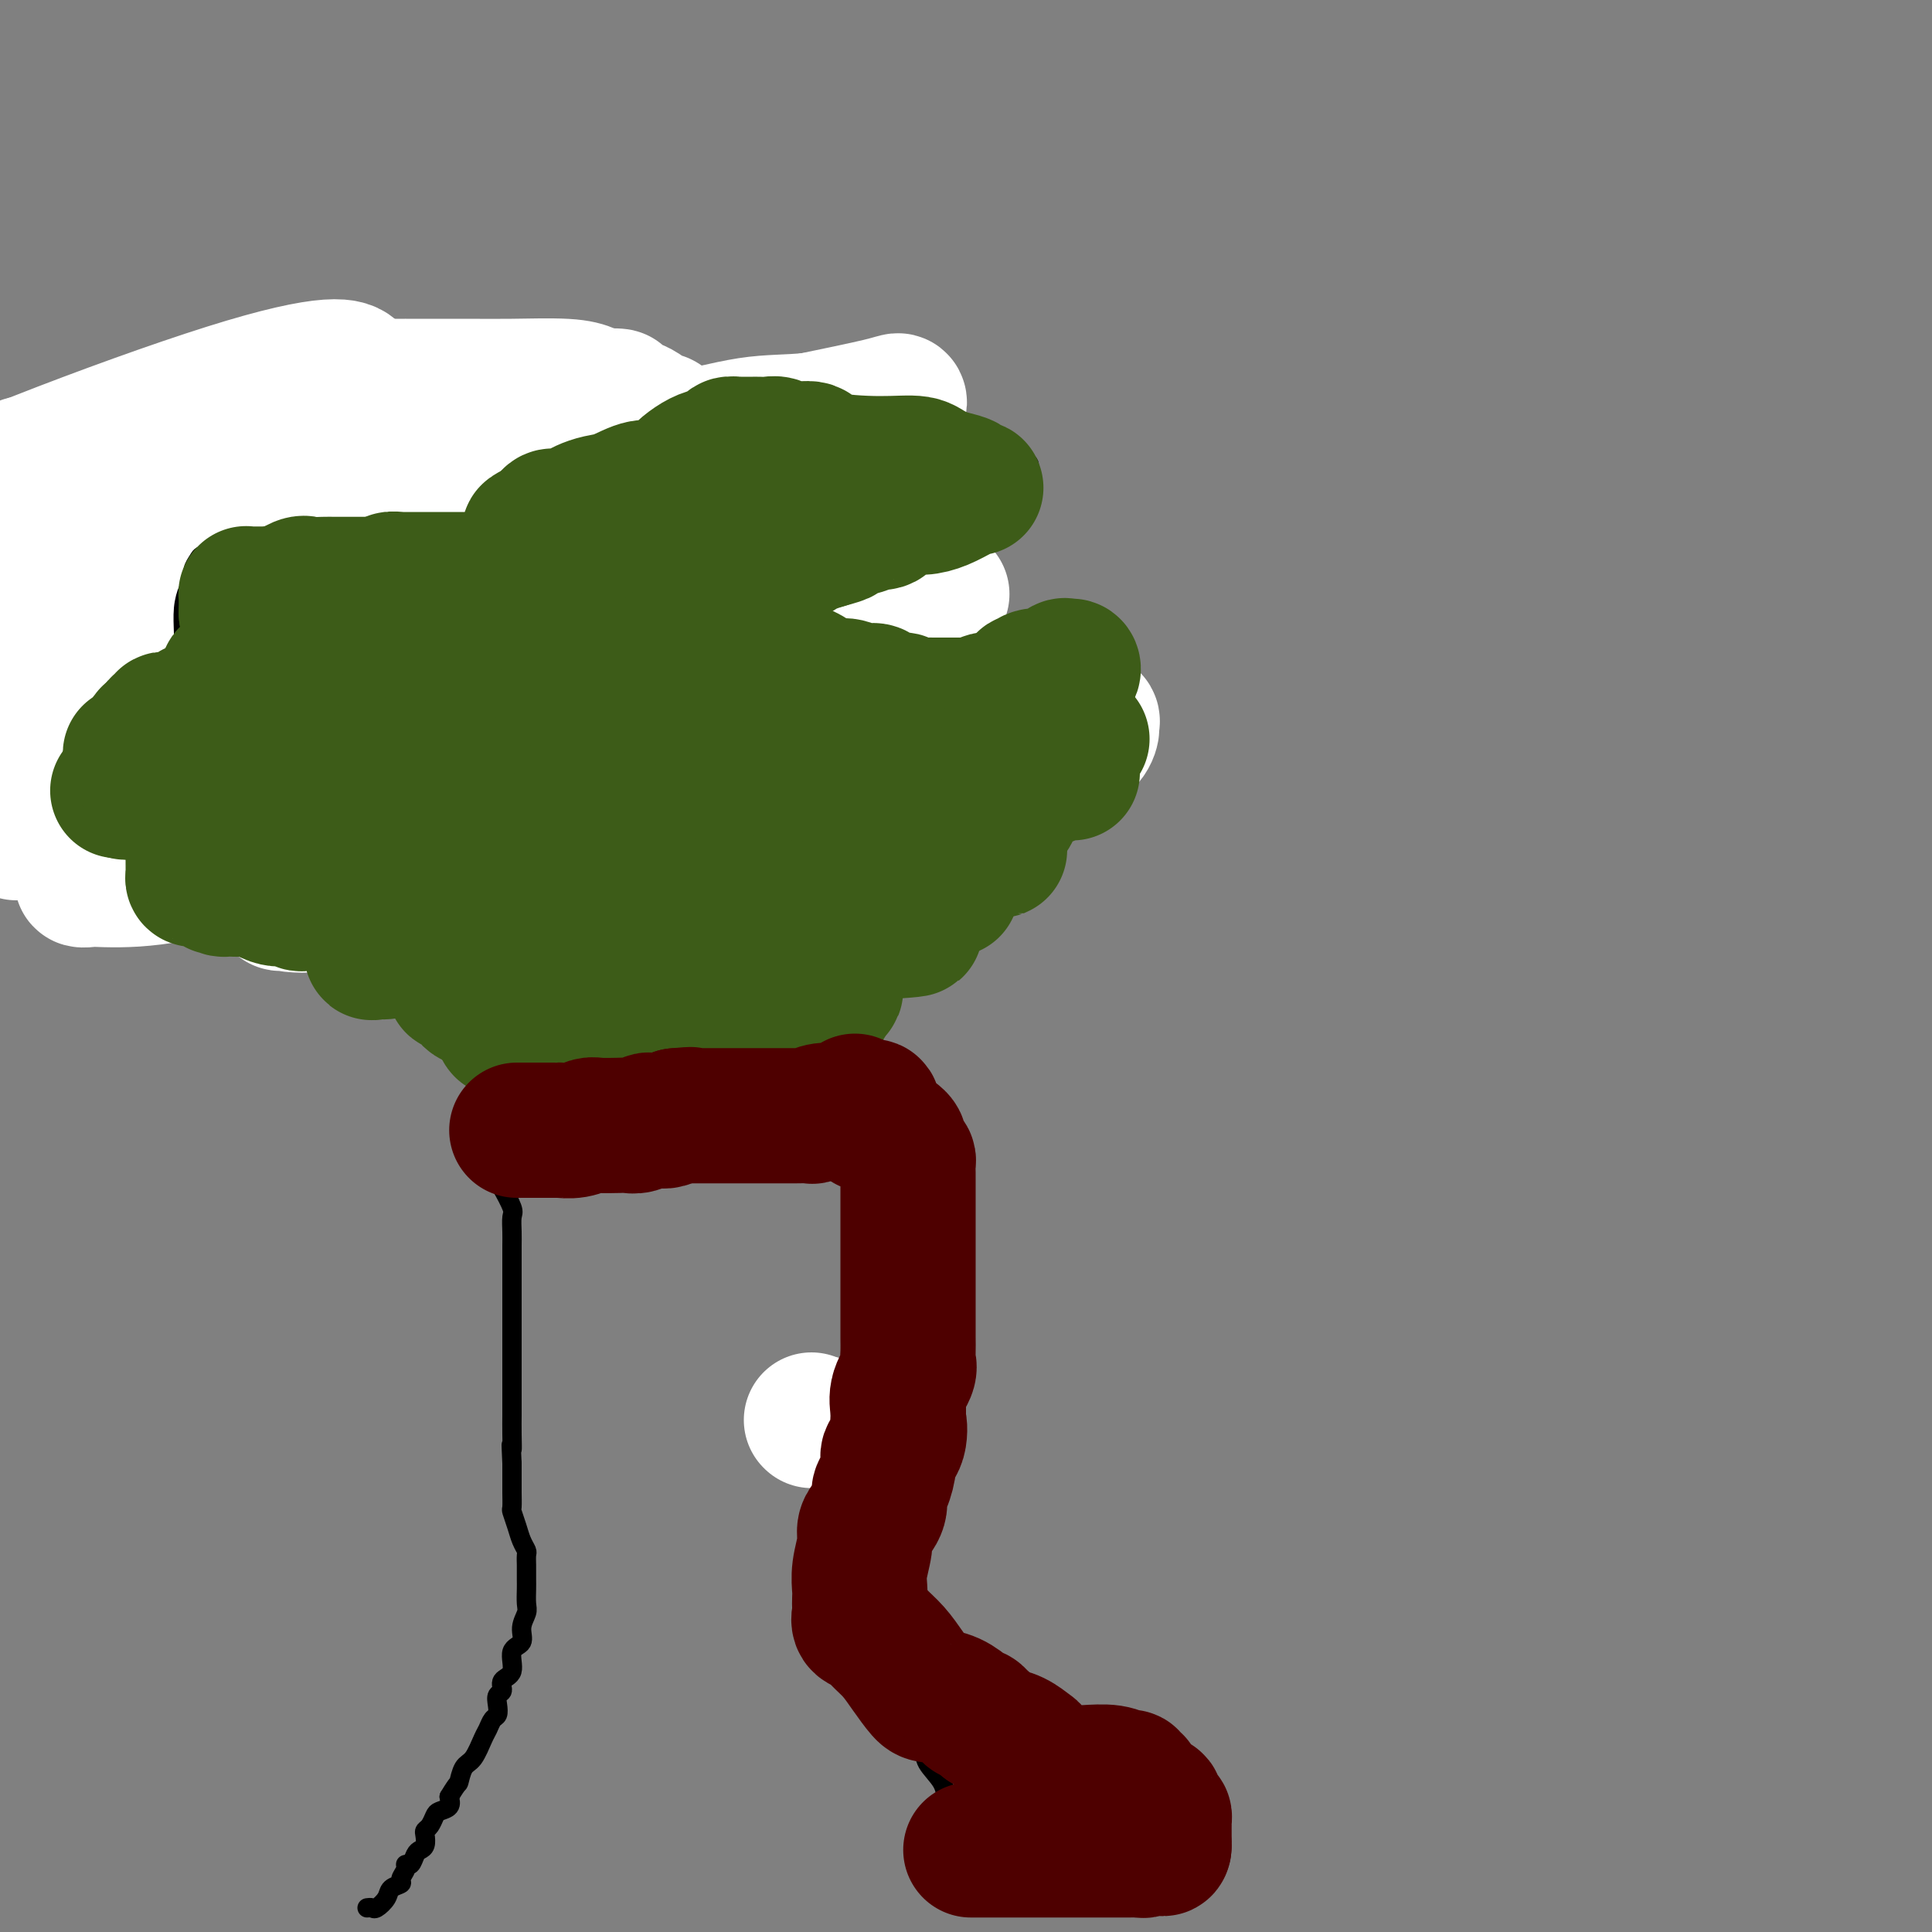 <svg viewBox='0 0 400 400' version='1.1' xmlns='http://www.w3.org/2000/svg' xmlns:xlink='http://www.w3.org/1999/xlink'><rect x="0" y="0" width="400" height="400" fill="#808080" stroke="none"/><g fill='none' stroke='#000000' stroke-width='4' stroke-linecap='round' stroke-linejoin='round'><path d='M76,395c0.366,-0.046 0.733,-0.093 1,0c0.267,0.093 0.435,0.324 1,0c0.565,-0.324 1.529,-1.204 2,-2c0.471,-0.796 0.451,-1.510 1,-2c0.549,-0.490 1.667,-0.756 2,-1c0.333,-0.244 -0.118,-0.464 0,-1c0.118,-0.536 0.805,-1.387 1,-2c0.195,-0.613 -0.102,-0.989 0,-1c0.102,-0.011 0.602,0.344 1,0c0.398,-0.344 0.694,-1.388 1,-2c0.306,-0.612 0.621,-0.793 1,-1c0.379,-0.207 0.823,-0.440 1,-1c0.177,-0.560 0.088,-1.445 0,-2c-0.088,-0.555 -0.174,-0.778 0,-1c0.174,-0.222 0.607,-0.444 1,-1c0.393,-0.556 0.744,-1.448 1,-2c0.256,-0.552 0.415,-0.764 1,-1c0.585,-0.236 1.596,-0.496 2,-1c0.404,-0.504 0.202,-1.252 0,-2'/><path d='M93,372c1.964,-3.299 1.874,-2.546 2,-3c0.126,-0.454 0.467,-2.114 1,-3c0.533,-0.886 1.257,-0.996 2,-2c0.743,-1.004 1.506,-2.902 2,-4c0.494,-1.098 0.720,-1.397 1,-2c0.280,-0.603 0.615,-1.508 1,-2c0.385,-0.492 0.819,-0.569 1,-1c0.181,-0.431 0.109,-1.216 0,-2c-0.109,-0.784 -0.256,-1.569 0,-2c0.256,-0.431 0.913,-0.509 1,-1c0.087,-0.491 -0.398,-1.394 0,-2c0.398,-0.606 1.680,-0.915 2,-2c0.320,-1.085 -0.321,-2.947 0,-4c0.321,-1.053 1.603,-1.297 2,-2c0.397,-0.703 -0.090,-1.865 0,-3c0.090,-1.135 0.756,-2.245 1,-3c0.244,-0.755 0.065,-1.157 0,-2c-0.065,-0.843 -0.018,-2.128 0,-3c0.018,-0.872 0.006,-1.332 0,-2c-0.006,-0.668 -0.005,-1.543 0,-2c0.005,-0.457 0.013,-0.495 0,-1c-0.013,-0.505 -0.046,-1.477 0,-2c0.046,-0.523 0.170,-0.596 0,-1c-0.170,-0.404 -0.634,-1.137 -1,-2c-0.366,-0.863 -0.634,-1.855 -1,-3c-0.366,-1.145 -0.830,-2.442 -1,-3c-0.170,-0.558 -0.046,-0.376 0,-1c0.046,-0.624 0.012,-2.054 0,-3c-0.012,-0.946 -0.003,-1.409 0,-2c0.003,-0.591 0.001,-1.312 0,-2c-0.001,-0.688 -0.000,-1.344 0,-2'/><path d='M106,303c-0.309,-6.277 -0.083,-3.469 0,-3c0.083,0.469 0.022,-1.402 0,-3c-0.022,-1.598 -0.006,-2.925 0,-4c0.006,-1.075 0.002,-1.899 0,-3c-0.002,-1.101 -0.000,-2.481 0,-4c0.000,-1.519 0.000,-3.179 0,-5c-0.000,-1.821 -0.000,-3.805 0,-5c0.000,-1.195 0.000,-1.602 0,-2c-0.000,-0.398 0.000,-0.788 0,-2c-0.000,-1.212 -0.000,-3.248 0,-4c0.000,-0.752 0.000,-0.220 0,-1c-0.000,-0.780 -0.001,-2.871 0,-4c0.001,-1.129 0.002,-1.298 0,-2c-0.002,-0.702 -0.007,-1.939 0,-3c0.007,-1.061 0.027,-1.945 0,-3c-0.027,-1.055 -0.102,-2.280 0,-3c0.102,-0.720 0.381,-0.936 0,-2c-0.381,-1.064 -1.423,-2.976 -2,-4c-0.577,-1.024 -0.691,-1.161 -1,-2c-0.309,-0.839 -0.815,-2.380 -1,-3c-0.185,-0.620 -0.050,-0.319 0,-1c0.050,-0.681 0.013,-2.345 0,-3c-0.013,-0.655 -0.003,-0.301 0,-1c0.003,-0.699 0.000,-2.453 0,-3c-0.000,-0.547 0.001,0.111 0,0c-0.001,-0.111 -0.006,-0.992 0,-2c0.006,-1.008 0.024,-2.143 0,-3c-0.024,-0.857 -0.089,-1.436 0,-2c0.089,-0.564 0.332,-1.113 0,-2c-0.332,-0.887 -1.238,-2.110 -2,-3c-0.762,-0.890 -1.381,-1.445 -2,-2'/><path d='M98,219c-0.801,-1.395 -0.802,-2.381 -1,-3c-0.198,-0.619 -0.593,-0.870 -1,-1c-0.407,-0.130 -0.827,-0.139 -1,-1c-0.173,-0.861 -0.099,-2.573 0,-3c0.099,-0.427 0.223,0.433 0,0c-0.223,-0.433 -0.792,-2.157 -1,-3c-0.208,-0.843 -0.056,-0.803 0,-1c0.056,-0.197 0.015,-0.631 0,-1c-0.015,-0.369 -0.004,-0.672 0,-1c0.004,-0.328 0.001,-0.679 0,-1c-0.001,-0.321 -0.000,-0.611 0,-1c0.000,-0.389 0.000,-0.878 0,-1c-0.000,-0.122 -0.000,0.122 0,0c0.000,-0.122 0.000,-0.611 0,-1c-0.000,-0.389 -0.000,-0.678 0,-1c0.000,-0.322 0.000,-0.678 0,-1c-0.000,-0.322 -0.000,-0.610 0,-1c0.000,-0.390 0.000,-0.882 0,-1c-0.000,-0.118 -0.000,0.137 0,0c0.000,-0.137 0.000,-0.667 0,-1c-0.000,-0.333 -0.000,-0.470 0,-1c0.000,-0.530 0.000,-1.452 0,-2c-0.000,-0.548 -0.000,-0.720 0,-1c0.000,-0.280 0.000,-0.666 0,-1c-0.000,-0.334 -0.000,-0.615 0,-1c0.000,-0.385 0.000,-0.873 0,-1c-0.000,-0.127 -0.000,0.107 0,0c0.000,-0.107 0.000,-0.553 0,-1'/><path d='M94,188c0.001,-3.501 0.005,-2.254 0,-2c-0.005,0.254 -0.018,-0.486 0,-1c0.018,-0.514 0.068,-0.804 0,-1c-0.068,-0.196 -0.255,-0.300 0,-1c0.255,-0.700 0.953,-1.996 2,-3c1.047,-1.004 2.442,-1.715 3,-2c0.558,-0.285 0.279,-0.142 0,0'/><path d='M240,390c0.089,0.423 0.179,0.845 0,1c-0.179,0.155 -0.626,0.041 -1,0c-0.374,-0.041 -0.677,-0.011 -1,0c-0.323,0.011 -0.668,0.003 -1,0c-0.332,-0.003 -0.651,-0.001 -1,0c-0.349,0.001 -0.727,0.000 -1,0c-0.273,-0.000 -0.439,-0.000 -1,0c-0.561,0.000 -1.515,0.000 -2,0c-0.485,-0.000 -0.500,-0.000 -1,0c-0.500,0.000 -1.485,0.000 -2,0c-0.515,-0.000 -0.560,-0.000 -1,0c-0.440,0.000 -1.276,0.000 -2,0c-0.724,-0.000 -1.336,-0.000 -2,0c-0.664,0.000 -1.381,0.000 -2,0c-0.619,-0.000 -1.139,-0.000 -2,0c-0.861,0.000 -2.062,0.000 -3,0c-0.938,-0.000 -1.612,-0.000 -2,0c-0.388,0.000 -0.490,0.000 -1,0c-0.510,-0.000 -1.428,-0.000 -2,0c-0.572,0.000 -0.798,0.000 -1,0c-0.202,-0.000 -0.382,-0.000 -1,0c-0.618,0.000 -1.676,0.000 -2,0c-0.324,-0.000 0.084,-0.000 0,0c-0.084,0.000 -0.662,0.000 -1,0c-0.338,0.000 -0.437,0.000 -1,0c-0.563,0.000 -1.589,0.000 -2,0c-0.411,0.000 -0.205,0.000 0,0'/><path d='M204,391c-5.582,0.268 -1.536,0.438 0,0c1.536,-0.438 0.563,-1.485 0,-2c-0.563,-0.515 -0.714,-0.498 -1,-1c-0.286,-0.502 -0.706,-1.522 -1,-2c-0.294,-0.478 -0.460,-0.413 -1,-1c-0.540,-0.587 -1.452,-1.825 -2,-3c-0.548,-1.175 -0.732,-2.285 -1,-3c-0.268,-0.715 -0.619,-1.034 -1,-2c-0.381,-0.966 -0.791,-2.579 -1,-4c-0.209,-1.421 -0.217,-2.648 -1,-4c-0.783,-1.352 -2.342,-2.827 -3,-4c-0.658,-1.173 -0.415,-2.043 -1,-3c-0.585,-0.957 -2.000,-2.001 -3,-3c-1.000,-0.999 -1.587,-1.952 -2,-3c-0.413,-1.048 -0.652,-2.190 -1,-3c-0.348,-0.810 -0.804,-1.288 -1,-2c-0.196,-0.712 -0.132,-1.657 0,-3c0.132,-1.343 0.333,-3.082 0,-4c-0.333,-0.918 -1.201,-1.013 -2,-2c-0.799,-0.987 -1.530,-2.867 -2,-4c-0.470,-1.133 -0.680,-1.521 -1,-2c-0.320,-0.479 -0.751,-1.049 -2,-2c-1.249,-0.951 -3.315,-2.283 -4,-3c-0.685,-0.717 0.013,-0.820 0,-1c-0.013,-0.180 -0.737,-0.436 -1,-1c-0.263,-0.564 -0.067,-1.435 0,-2c0.067,-0.565 0.004,-0.823 0,-1c-0.004,-0.177 0.050,-0.274 0,-1c-0.050,-0.726 -0.206,-2.080 0,-3c0.206,-0.920 0.773,-1.406 1,-2c0.227,-0.594 0.113,-1.297 0,-2'/><path d='M173,318c0.008,-2.285 0.027,-1.499 0,-2c-0.027,-0.501 -0.099,-2.289 0,-3c0.099,-0.711 0.371,-0.344 1,-1c0.629,-0.656 1.617,-2.335 2,-4c0.383,-1.665 0.162,-3.317 0,-4c-0.162,-0.683 -0.264,-0.399 0,-1c0.264,-0.601 0.894,-2.088 1,-3c0.106,-0.912 -0.312,-1.251 0,-2c0.312,-0.749 1.356,-1.910 2,-3c0.644,-1.090 0.890,-2.110 1,-3c0.110,-0.890 0.086,-1.651 0,-2c-0.086,-0.349 -0.234,-0.286 0,-1c0.234,-0.714 0.851,-2.206 1,-3c0.149,-0.794 -0.170,-0.889 0,-1c0.170,-0.111 0.831,-0.237 1,-1c0.169,-0.763 -0.152,-2.162 0,-3c0.152,-0.838 0.776,-1.117 1,-2c0.224,-0.883 0.046,-2.372 0,-3c-0.046,-0.628 0.040,-0.395 0,-1c-0.040,-0.605 -0.207,-2.049 0,-3c0.207,-0.951 0.788,-1.409 1,-2c0.212,-0.591 0.057,-1.316 0,-2c-0.057,-0.684 -0.015,-1.326 0,-2c0.015,-0.674 0.004,-1.379 0,-2c-0.004,-0.621 -0.001,-1.158 0,-2c0.001,-0.842 0.001,-1.990 0,-3c-0.001,-1.010 -0.003,-1.881 0,-4c0.003,-2.119 0.011,-5.485 0,-7c-0.011,-1.515 -0.041,-1.177 0,-2c0.041,-0.823 0.155,-2.807 0,-4c-0.155,-1.193 -0.577,-1.597 -1,-2'/><path d='M183,240c-0.157,-6.231 -0.550,-3.808 -1,-3c-0.450,0.808 -0.958,0.002 -1,-1c-0.042,-1.002 0.381,-2.201 0,-3c-0.381,-0.799 -1.566,-1.199 -2,-2c-0.434,-0.801 -0.116,-2.002 0,-3c0.116,-0.998 0.031,-1.792 0,-3c-0.031,-1.208 -0.008,-2.830 0,-4c0.008,-1.170 0.002,-1.889 0,-3c-0.002,-1.111 0.000,-2.616 0,-4c-0.000,-1.384 -0.003,-2.648 0,-3c0.003,-0.352 0.011,0.209 0,0c-0.011,-0.209 -0.041,-1.188 0,-2c0.041,-0.812 0.154,-1.457 0,-2c-0.154,-0.543 -0.576,-0.985 -1,-1c-0.424,-0.015 -0.849,0.398 -1,0c-0.151,-0.398 -0.026,-1.608 0,-2c0.026,-0.392 -0.046,0.034 0,0c0.046,-0.034 0.208,-0.527 0,-1c-0.208,-0.473 -0.788,-0.925 -1,-1c-0.212,-0.075 -0.057,0.227 0,0c0.057,-0.227 0.015,-0.983 0,-2c-0.015,-1.017 -0.003,-2.295 0,-3c0.003,-0.705 -0.002,-0.835 0,-1c0.002,-0.165 0.011,-0.363 0,-1c-0.011,-0.637 -0.041,-1.714 0,-2c0.041,-0.286 0.155,0.218 0,0c-0.155,-0.218 -0.577,-1.158 -1,-2c-0.423,-0.842 -0.845,-1.587 -1,-2c-0.155,-0.413 -0.042,-0.496 0,-1c0.042,-0.504 0.012,-1.430 0,-2c-0.012,-0.570 -0.006,-0.785 0,-1'/><path d='M174,185c-1.392,-8.687 -0.373,-2.905 0,-1c0.373,1.905 0.100,-0.067 0,-1c-0.100,-0.933 -0.027,-0.826 0,-1c0.027,-0.174 0.007,-0.628 0,-1c-0.007,-0.372 -0.002,-0.663 0,-1c0.002,-0.337 0.001,-0.720 0,-1c-0.001,-0.280 -0.000,-0.456 0,-1c0.000,-0.544 0.000,-1.456 0,-2c-0.000,-0.544 -0.000,-0.720 0,-1c0.000,-0.280 0.000,-0.663 0,-1c-0.000,-0.337 -0.000,-0.629 0,-1c0.000,-0.371 0.000,-0.820 0,-1c-0.000,-0.180 -0.000,-0.090 0,0'/><path d='M95,176c-0.286,-0.000 -0.573,-0.001 -1,0c-0.427,0.001 -0.995,0.003 -1,0c-0.005,-0.003 0.554,-0.011 0,0c-0.554,0.011 -2.222,0.040 -4,0c-1.778,-0.040 -3.667,-0.150 -5,0c-1.333,0.150 -2.110,0.561 -3,1c-0.890,0.439 -1.892,0.906 -3,1c-1.108,0.094 -2.321,-0.185 -3,0c-0.679,0.185 -0.825,0.833 -1,1c-0.175,0.167 -0.378,-0.148 -1,0c-0.622,0.148 -1.664,0.760 -2,1c-0.336,0.240 0.032,0.110 0,0c-0.032,-0.110 -0.464,-0.199 -1,0c-0.536,0.199 -1.175,0.686 -2,1c-0.825,0.314 -1.835,0.456 -2,1c-0.165,0.544 0.514,1.490 0,2c-0.514,0.510 -2.222,0.585 -3,1c-0.778,0.415 -0.627,1.172 -1,2c-0.373,0.828 -1.269,1.728 -2,2c-0.731,0.272 -1.295,-0.085 -2,0c-0.705,0.085 -1.550,0.610 -2,1c-0.450,0.390 -0.506,0.643 -1,1c-0.494,0.357 -1.427,0.816 -2,1c-0.573,0.184 -0.787,0.092 -1,0'/><path d='M52,192c-3.735,2.167 -1.574,0.584 -1,0c0.574,-0.584 -0.441,-0.170 -1,0c-0.559,0.170 -0.662,0.096 -1,0c-0.338,-0.096 -0.912,-0.215 -1,0c-0.088,0.215 0.311,0.762 0,1c-0.311,0.238 -1.333,0.165 -2,0c-0.667,-0.165 -0.978,-0.423 -1,-1c-0.022,-0.577 0.246,-1.472 0,-2c-0.246,-0.528 -1.005,-0.690 -1,-1c0.005,-0.310 0.773,-0.770 0,-1c-0.773,-0.230 -3.089,-0.231 -4,-1c-0.911,-0.769 -0.419,-2.307 -1,-3c-0.581,-0.693 -2.235,-0.542 -3,-1c-0.765,-0.458 -0.639,-1.526 -1,-2c-0.361,-0.474 -1.208,-0.355 -2,-1c-0.792,-0.645 -1.527,-2.053 -2,-3c-0.473,-0.947 -0.682,-1.433 -1,-2c-0.318,-0.567 -0.745,-1.214 -1,-2c-0.255,-0.786 -0.338,-1.712 -1,-2c-0.662,-0.288 -1.903,0.060 -3,0c-1.097,-0.060 -2.048,-0.530 -3,-1'/><path d='M22,170c-1.718,-0.643 -2.513,-0.750 -3,-1c-0.487,-0.250 -0.666,-0.645 -1,-1c-0.334,-0.355 -0.821,-0.672 -1,-1c-0.179,-0.328 -0.048,-0.667 0,-1c0.048,-0.333 0.014,-0.662 0,-1c-0.014,-0.338 -0.007,-0.687 0,-1c0.007,-0.313 0.016,-0.592 0,-1c-0.016,-0.408 -0.056,-0.946 0,-1c0.056,-0.054 0.207,0.375 1,0c0.793,-0.375 2.228,-1.553 3,-2c0.772,-0.447 0.881,-0.161 1,0c0.119,0.161 0.249,0.198 1,0c0.751,-0.198 2.122,-0.630 3,-1c0.878,-0.370 1.262,-0.677 2,-1c0.738,-0.323 1.831,-0.661 3,-1c1.169,-0.339 2.413,-0.679 3,-1c0.587,-0.321 0.518,-0.622 1,-1c0.482,-0.378 1.516,-0.833 2,-1c0.484,-0.167 0.419,-0.045 1,0c0.581,0.045 1.809,0.012 2,0c0.191,-0.012 -0.654,-0.003 0,0c0.654,0.003 2.806,0.002 4,0c1.194,-0.002 1.430,-0.003 2,0c0.570,0.003 1.472,0.011 2,0c0.528,-0.011 0.681,-0.041 1,0c0.319,0.041 0.806,0.155 1,0c0.194,-0.155 0.097,-0.577 0,-1'/><path d='M50,153c4.538,-1.019 1.382,-0.066 0,0c-1.382,0.066 -0.989,-0.756 -1,-1c-0.011,-0.244 -0.425,0.090 -1,0c-0.575,-0.090 -1.310,-0.604 -2,-1c-0.690,-0.396 -1.334,-0.673 -2,-1c-0.666,-0.327 -1.354,-0.703 -2,-1c-0.646,-0.297 -1.251,-0.513 -2,-1c-0.749,-0.487 -1.642,-1.245 -2,-2c-0.358,-0.755 -0.182,-1.509 0,-2c0.182,-0.491 0.369,-0.720 0,-1c-0.369,-0.280 -1.296,-0.611 -2,-1c-0.704,-0.389 -1.186,-0.836 -2,-1c-0.814,-0.164 -1.959,-0.044 -3,0c-1.041,0.044 -1.978,0.013 -3,0c-1.022,-0.013 -2.129,-0.007 -3,0c-0.871,0.007 -1.505,0.017 -2,0c-0.495,-0.017 -0.850,-0.060 -1,0c-0.150,0.060 -0.097,0.225 0,0c0.097,-0.225 0.236,-0.839 0,-1c-0.236,-0.161 -0.848,0.130 -1,0c-0.152,-0.130 0.155,-0.679 0,-1c-0.155,-0.321 -0.770,-0.412 -1,-1c-0.230,-0.588 -0.073,-1.674 0,-2c0.073,-0.326 0.061,0.109 0,0c-0.061,-0.109 -0.170,-0.760 0,-1c0.170,-0.240 0.620,-0.069 1,0c0.380,0.069 0.690,0.034 1,0'/><path d='M22,135c0.070,-0.928 0.244,-0.249 1,0c0.756,0.249 2.092,0.067 3,0c0.908,-0.067 1.386,-0.018 2,0c0.614,0.018 1.364,0.005 2,0c0.636,-0.005 1.157,-0.001 2,0c0.843,0.001 2.009,-0.001 3,0c0.991,0.001 1.807,0.007 3,0c1.193,-0.007 2.764,-0.025 4,0c1.236,0.025 2.138,0.094 3,0c0.862,-0.094 1.684,-0.351 3,-1c1.316,-0.649 3.126,-1.691 4,-2c0.874,-0.309 0.813,0.113 1,0c0.187,-0.113 0.624,-0.762 1,-1c0.376,-0.238 0.692,-0.064 1,0c0.308,0.064 0.607,0.017 1,0c0.393,-0.017 0.879,-0.005 1,0c0.121,0.005 -0.122,0.001 0,0c0.122,-0.001 0.610,-0.000 1,0c0.390,0.000 0.682,0.000 1,0c0.318,-0.000 0.662,-0.000 1,0c0.338,0.000 0.669,0.000 1,0'/><path d='M61,131c6.255,-0.608 2.393,-0.126 1,0c-1.393,0.126 -0.316,-0.102 0,0c0.316,0.102 -0.128,0.536 0,1c0.128,0.464 0.828,0.959 1,1c0.172,0.041 -0.184,-0.374 1,0c1.184,0.374 3.910,1.535 5,2c1.090,0.465 0.545,0.232 0,0'/><path d='M70,136c-0.331,-0.000 -0.661,-0.000 -1,0c-0.339,0.000 -0.685,0.000 -1,0c-0.315,-0.000 -0.597,-0.000 -1,0c-0.403,0.000 -0.927,0.001 -1,0c-0.073,-0.001 0.305,-0.003 0,0c-0.305,0.003 -1.292,0.013 -2,0c-0.708,-0.013 -1.136,-0.048 -2,0c-0.864,0.048 -2.164,0.180 -3,0c-0.836,-0.180 -1.208,-0.671 -3,-1c-1.792,-0.329 -5.003,-0.497 -7,-1c-1.997,-0.503 -2.778,-1.343 -5,-2c-2.222,-0.657 -5.884,-1.133 -8,-2c-2.116,-0.867 -2.684,-2.124 -4,-3c-1.316,-0.876 -3.378,-1.370 -5,-2c-1.622,-0.630 -2.804,-1.398 -5,-2c-2.196,-0.602 -5.405,-1.040 -7,-2c-1.595,-0.960 -1.577,-2.442 -3,-3c-1.423,-0.558 -4.289,-0.191 -6,0c-1.711,0.191 -2.268,0.205 -3,0c-0.732,-0.205 -1.638,-0.630 -3,-1c-1.362,-0.370 -3.181,-0.685 -5,-1'/><path d='M0,93c-0.401,0.260 -0.802,0.521 0,0c0.802,-0.521 2.808,-1.822 4,-3c1.192,-1.178 1.571,-2.231 3,-3c1.429,-0.769 3.908,-1.254 6,-2c2.092,-0.746 3.796,-1.754 6,-2c2.204,-0.246 4.907,0.271 7,0c2.093,-0.271 3.575,-1.330 5,-2c1.425,-0.670 2.795,-0.950 4,-1c1.205,-0.050 2.247,0.130 4,0c1.753,-0.130 4.217,-0.569 6,-1c1.783,-0.431 2.886,-0.855 4,-1c1.114,-0.145 2.239,-0.011 3,0c0.761,0.011 1.159,-0.102 2,0c0.841,0.102 2.127,0.420 3,0c0.873,-0.420 1.335,-1.577 2,-2c0.665,-0.423 1.532,-0.113 2,0c0.468,0.113 0.536,0.030 1,0c0.464,-0.030 1.325,-0.008 2,0c0.675,0.008 1.163,0.001 2,0c0.837,-0.001 2.022,0.002 3,0c0.978,-0.002 1.750,-0.011 3,0c1.250,0.011 2.979,0.041 4,0c1.021,-0.041 1.334,-0.155 2,0c0.666,0.155 1.684,0.577 2,1c0.316,0.423 -0.070,0.845 0,1c0.070,0.155 0.596,0.041 1,0c0.404,-0.041 0.686,-0.011 1,0c0.314,0.011 0.661,0.003 1,0c0.339,-0.003 0.669,-0.002 1,0'/><path d='M84,78c4.263,0.302 2.421,0.055 3,0c0.579,-0.055 3.580,0.080 5,0c1.420,-0.080 1.259,-0.376 2,0c0.741,0.376 2.383,1.424 3,2c0.617,0.576 0.208,0.680 1,1c0.792,0.320 2.786,0.855 4,1c1.214,0.145 1.649,-0.102 2,0c0.351,0.102 0.618,0.552 1,1c0.382,0.448 0.879,0.895 1,1c0.121,0.105 -0.136,-0.130 0,0c0.136,0.130 0.664,0.627 1,1c0.336,0.373 0.481,0.624 1,1c0.519,0.376 1.411,0.878 2,1c0.589,0.122 0.875,-0.135 1,0c0.125,0.135 0.090,0.661 0,1c-0.090,0.339 -0.235,0.489 0,1c0.235,0.511 0.851,1.383 1,2c0.149,0.617 -0.168,0.979 0,1c0.168,0.021 0.822,-0.298 1,0c0.178,0.298 -0.121,1.214 0,2c0.121,0.786 0.662,1.443 1,2c0.338,0.557 0.472,1.014 1,2c0.528,0.986 1.448,2.502 2,3c0.552,0.498 0.735,-0.020 1,0c0.265,0.020 0.614,0.580 1,1c0.386,0.420 0.811,0.701 1,1c0.189,0.299 0.144,0.616 0,1c-0.144,0.384 -0.385,0.834 0,1c0.385,0.166 1.396,0.047 2,0c0.604,-0.047 0.802,-0.024 1,0'/><path d='M123,105c3.011,3.407 1.539,0.924 1,0c-0.539,-0.924 -0.144,-0.289 0,0c0.144,0.289 0.039,0.230 0,0c-0.039,-0.230 -0.010,-0.632 0,-1c0.010,-0.368 0.001,-0.701 0,-1c-0.001,-0.299 0.007,-0.563 0,-1c-0.007,-0.437 -0.027,-1.047 0,-1c0.027,0.047 0.103,0.752 0,0c-0.103,-0.752 -0.385,-2.961 0,-4c0.385,-1.039 1.436,-0.909 2,-1c0.564,-0.091 0.640,-0.404 1,-1c0.360,-0.596 1.005,-1.473 2,-2c0.995,-0.527 2.342,-0.702 3,-1c0.658,-0.298 0.628,-0.720 1,-1c0.372,-0.280 1.146,-0.418 2,-1c0.854,-0.582 1.787,-1.606 2,-2c0.213,-0.394 -0.293,-0.157 0,0c0.293,0.157 1.387,0.235 2,0c0.613,-0.235 0.747,-0.781 1,-1c0.253,-0.219 0.627,-0.109 1,0'/><path d='M141,87c2.913,-1.543 1.694,-0.399 1,0c-0.694,0.399 -0.863,0.054 0,0c0.863,-0.054 2.759,0.182 4,0c1.241,-0.182 1.827,-0.781 3,-1c1.173,-0.219 2.934,-0.058 4,0c1.066,0.058 1.436,0.015 2,0c0.564,-0.015 1.321,-0.000 2,0c0.679,0.000 1.278,-0.014 2,0c0.722,0.014 1.565,0.055 2,0c0.435,-0.055 0.460,-0.208 1,0c0.540,0.208 1.595,0.777 2,1c0.405,0.223 0.161,0.100 0,0c-0.161,-0.100 -0.239,-0.177 0,0c0.239,0.177 0.796,0.607 1,1c0.204,0.393 0.055,0.750 0,1c-0.055,0.250 -0.017,0.394 0,1c0.017,0.606 0.012,1.672 0,2c-0.012,0.328 -0.031,-0.084 0,0c0.031,0.084 0.113,0.665 0,1c-0.113,0.335 -0.420,0.426 -1,1c-0.580,0.574 -1.433,1.631 -2,2c-0.567,0.369 -0.847,0.049 -2,0c-1.153,-0.049 -3.179,0.172 -5,1c-1.821,0.828 -3.437,2.263 -5,3c-1.563,0.737 -3.073,0.775 -4,1c-0.927,0.225 -1.270,0.639 -2,1c-0.730,0.361 -1.848,0.671 -3,1c-1.152,0.329 -2.340,0.676 -3,1c-0.660,0.324 -0.793,0.626 -1,1c-0.207,0.374 -0.488,0.821 -1,1c-0.512,0.179 -1.256,0.089 -2,0'/><path d='M134,106c-4.781,2.195 -1.232,1.184 0,1c1.232,-0.184 0.148,0.460 0,1c-0.148,0.540 0.639,0.976 2,1c1.361,0.024 3.295,-0.363 5,0c1.705,0.363 3.182,1.474 5,2c1.818,0.526 3.979,0.465 6,1c2.021,0.535 3.903,1.667 6,2c2.097,0.333 4.410,-0.132 6,0c1.590,0.132 2.459,0.860 4,1c1.541,0.140 3.755,-0.310 5,0c1.245,0.310 1.523,1.378 3,2c1.477,0.622 4.154,0.796 6,1c1.846,0.204 2.862,0.437 4,1c1.138,0.563 2.400,1.456 4,2c1.600,0.544 3.540,0.738 5,1c1.460,0.262 2.441,0.592 3,1c0.559,0.408 0.695,0.893 1,1c0.305,0.107 0.778,-0.165 1,0c0.222,0.165 0.194,0.766 0,1c-0.194,0.234 -0.552,0.102 -1,0c-0.448,-0.102 -0.985,-0.172 -2,0c-1.015,0.172 -2.507,0.586 -4,1'/><path d='M193,126c-1.704,0.400 -2.464,0.899 -4,1c-1.536,0.101 -3.848,-0.197 -6,0c-2.152,0.197 -4.144,0.890 -6,1c-1.856,0.110 -3.576,-0.362 -5,0c-1.424,0.362 -2.553,1.560 -4,2c-1.447,0.440 -3.211,0.122 -4,0c-0.789,-0.122 -0.602,-0.049 -1,0c-0.398,0.049 -1.381,0.075 -2,0c-0.619,-0.075 -0.874,-0.251 -1,0c-0.126,0.251 -0.122,0.927 0,1c0.122,0.073 0.362,-0.458 1,0c0.638,0.458 1.675,1.906 3,3c1.325,1.094 2.939,1.834 5,2c2.061,0.166 4.569,-0.242 6,0c1.431,0.242 1.785,1.136 3,2c1.215,0.864 3.292,1.699 4,2c0.708,0.301 0.048,0.068 0,0c-0.048,-0.068 0.515,0.029 1,0c0.485,-0.029 0.893,-0.183 1,0c0.107,0.183 -0.087,0.703 0,1c0.087,0.297 0.453,0.371 1,1c0.547,0.629 1.273,1.815 2,3'/><path d='M187,145c4.491,2.682 2.720,1.886 2,2c-0.720,0.114 -0.389,1.139 0,2c0.389,0.861 0.836,1.558 1,2c0.164,0.442 0.046,0.629 0,1c-0.046,0.371 -0.019,0.925 0,1c0.019,0.075 0.030,-0.330 0,0c-0.030,0.330 -0.101,1.395 0,2c0.101,0.605 0.375,0.751 0,1c-0.375,0.249 -1.397,0.603 -2,1c-0.603,0.397 -0.785,0.837 -1,1c-0.215,0.163 -0.462,0.047 -1,0c-0.538,-0.047 -1.366,-0.027 -2,0c-0.634,0.027 -1.073,0.060 -2,0c-0.927,-0.060 -2.343,-0.212 -3,0c-0.657,0.212 -0.554,0.789 -1,1c-0.446,0.211 -1.441,0.057 -2,0c-0.559,-0.057 -0.682,-0.015 -1,0c-0.318,0.015 -0.832,0.004 -1,0c-0.168,-0.004 0.010,-0.001 -1,0c-1.010,0.001 -3.209,0.000 -4,0c-0.791,-0.000 -0.175,0.000 -1,0c-0.825,-0.000 -3.091,-0.001 -4,0c-0.909,0.001 -0.462,0.003 -1,0c-0.538,-0.003 -2.061,-0.012 -3,0c-0.939,0.012 -1.293,0.045 -2,0c-0.707,-0.045 -1.767,-0.170 -3,0c-1.233,0.170 -2.640,0.633 -4,1c-1.360,0.367 -2.674,0.637 -4,1c-1.326,0.363 -2.665,0.818 -4,1c-1.335,0.182 -2.668,0.091 -4,0'/><path d='M139,162c-8.354,0.774 -4.738,0.207 -4,0c0.738,-0.207 -1.400,-0.056 -3,0c-1.600,0.056 -2.660,0.015 -4,0c-1.340,-0.015 -2.960,-0.004 -4,0c-1.040,0.004 -1.501,0.001 -2,0c-0.499,-0.001 -1.035,0.000 -1,0c0.035,-0.000 0.640,-0.002 1,0c0.360,0.002 0.474,0.008 1,0c0.526,-0.008 1.465,-0.031 2,0c0.535,0.031 0.665,0.118 1,0c0.335,-0.118 0.873,-0.439 1,0c0.127,0.439 -0.159,1.637 0,2c0.159,0.363 0.761,-0.109 1,0c0.239,0.109 0.113,0.798 0,1c-0.113,0.202 -0.214,-0.084 0,0c0.214,0.084 0.744,0.536 1,1c0.256,0.464 0.238,0.939 1,1c0.762,0.061 2.305,-0.293 3,0c0.695,0.293 0.543,1.233 1,2c0.457,0.767 1.525,1.360 2,2c0.475,0.640 0.359,1.326 1,2c0.641,0.674 2.040,1.335 3,2c0.960,0.665 1.480,1.332 2,2'/><path d='M142,177c2.011,1.952 2.540,1.833 3,2c0.460,0.167 0.851,0.619 1,1c0.149,0.381 0.058,0.691 0,1c-0.058,0.309 -0.081,0.619 0,1c0.081,0.381 0.266,0.834 0,1c-0.266,0.166 -0.983,0.044 -2,0c-1.017,-0.044 -2.336,-0.012 -4,0c-1.664,0.012 -3.675,0.004 -5,0c-1.325,-0.004 -1.966,-0.004 -3,0c-1.034,0.004 -2.461,0.012 -4,0c-1.539,-0.012 -3.188,-0.046 -4,0c-0.812,0.046 -0.785,0.171 -2,0c-1.215,-0.171 -3.671,-0.637 -5,-1c-1.329,-0.363 -1.532,-0.623 -2,-1c-0.468,-0.377 -1.200,-0.872 -2,-1c-0.800,-0.128 -1.669,0.110 -2,0c-0.331,-0.110 -0.125,-0.567 0,-1c0.125,-0.433 0.171,-0.842 0,-1c-0.171,-0.158 -0.557,-0.067 -1,0c-0.443,0.067 -0.942,0.109 -1,0c-0.058,-0.109 0.324,-0.369 0,-1c-0.324,-0.631 -1.355,-1.633 -2,-2c-0.645,-0.367 -0.904,-0.099 -1,0c-0.096,0.099 -0.027,0.028 0,0c0.027,-0.028 0.014,-0.014 0,0'/><path d='M106,175c-3.207,-1.403 -2.225,-0.911 -2,-1c0.225,-0.089 -0.308,-0.760 -1,-1c-0.692,-0.240 -1.544,-0.050 -2,0c-0.456,0.050 -0.518,-0.039 -1,0c-0.482,0.039 -1.386,0.207 -2,0c-0.614,-0.207 -0.939,-0.787 -1,-1c-0.061,-0.213 0.141,-0.057 0,0c-0.141,0.057 -0.625,0.015 -1,0c-0.375,-0.015 -0.639,-0.004 -1,0c-0.361,0.004 -0.817,0.001 -1,0c-0.183,-0.001 -0.091,-0.001 0,0'/></g>
<g fill='none' stroke='#FFFFFF' stroke-width='28' stroke-linecap='round' stroke-linejoin='round'><path d='M168,294c0.000,0.000 0.100,0.100 0.1,0.1'/><path d='M195,123c-0.743,0.082 -1.486,0.164 -2,0c-0.514,-0.164 -0.798,-0.575 -2,0c-1.202,0.575 -3.322,2.134 -6,3c-2.678,0.866 -5.914,1.038 -10,2c-4.086,0.962 -9.021,2.713 -13,5c-3.979,2.287 -7.003,5.109 -9,7c-1.997,1.891 -2.967,2.849 -4,5c-1.033,2.151 -2.129,5.494 -3,8c-0.871,2.506 -1.516,4.174 -2,5c-0.484,0.826 -0.807,0.810 -1,1c-0.193,0.190 -0.257,0.587 0,1c0.257,0.413 0.834,0.843 1,1c0.166,0.157 -0.078,0.042 2,0c2.078,-0.042 6.480,-0.011 10,0c3.520,0.011 6.160,0.003 9,0c2.840,-0.003 5.881,0.001 8,0c2.119,-0.001 3.317,-0.007 5,0c1.683,0.007 3.851,0.026 6,0c2.149,-0.026 4.278,-0.098 6,0c1.722,0.098 3.038,0.366 4,0c0.962,-0.366 1.570,-1.366 2,-2c0.430,-0.634 0.682,-0.902 1,-1c0.318,-0.098 0.701,-0.026 1,0c0.299,0.026 0.514,0.008 1,0c0.486,-0.008 1.243,-0.004 2,0'/><path d='M201,158c1.776,-0.464 2.715,-0.124 4,0c1.285,0.124 2.914,0.032 4,0c1.086,-0.032 1.628,-0.003 2,0c0.372,0.003 0.573,-0.020 1,0c0.427,0.020 1.081,0.083 2,0c0.919,-0.083 2.104,-0.313 4,-1c1.896,-0.687 4.503,-1.831 6,-3c1.497,-1.169 1.885,-2.364 2,-3c0.115,-0.636 -0.044,-0.714 0,-1c0.044,-0.286 0.290,-0.781 0,-1c-0.290,-0.219 -1.118,-0.164 -4,0c-2.882,0.164 -7.819,0.436 -12,0c-4.181,-0.436 -7.605,-1.581 -11,-2c-3.395,-0.419 -6.762,-0.114 -10,0c-3.238,0.114 -6.346,0.036 -9,0c-2.654,-0.036 -4.852,-0.029 -7,0c-2.148,0.029 -4.245,0.079 -6,0c-1.755,-0.079 -3.169,-0.287 -6,0c-2.831,0.287 -7.079,1.068 -10,2c-2.921,0.932 -4.515,2.014 -6,3c-1.485,0.986 -2.860,1.876 -4,3c-1.140,1.124 -2.044,2.481 -2,3c0.044,0.519 1.037,0.200 2,0c0.963,-0.200 1.897,-0.280 4,0c2.103,0.280 5.374,0.922 9,0c3.626,-0.922 7.607,-3.406 12,-5c4.393,-1.594 9.196,-2.297 14,-3'/><path d='M180,150c7.285,-2.431 12.496,-4.508 16,-6c3.504,-1.492 5.301,-2.397 6,-3c0.699,-0.603 0.300,-0.903 0,-1c-0.300,-0.097 -0.502,0.010 -3,0c-2.498,-0.010 -7.292,-0.138 -13,1c-5.708,1.138 -12.328,3.541 -19,5c-6.672,1.459 -13.394,1.973 -19,3c-5.606,1.027 -10.094,2.567 -14,4c-3.906,1.433 -7.228,2.761 -10,4c-2.772,1.239 -4.992,2.391 -10,5c-5.008,2.609 -12.802,6.675 -18,9c-5.198,2.325 -7.800,2.907 -11,4c-3.200,1.093 -6.998,2.695 -9,4c-2.002,1.305 -2.209,2.312 -3,3c-0.791,0.688 -2.167,1.057 -2,1c0.167,-0.057 1.878,-0.540 3,-1c1.122,-0.460 1.654,-0.897 6,-1c4.346,-0.103 12.505,0.127 24,-1c11.495,-1.127 26.326,-3.612 39,-5c12.674,-1.388 23.190,-1.678 34,-3c10.810,-1.322 21.913,-3.675 27,-5c5.087,-1.325 4.157,-1.623 4,-2c-0.157,-0.377 0.458,-0.832 1,-1c0.542,-0.168 1.012,-0.048 -1,0c-2.012,0.048 -6.506,0.024 -11,0'/><path d='M197,164c-4.900,-0.376 -11.648,-0.817 -19,0c-7.352,0.817 -15.306,2.892 -23,4c-7.694,1.108 -15.129,1.249 -21,3c-5.871,1.751 -10.180,5.113 -14,7c-3.820,1.887 -7.151,2.298 -9,3c-1.849,0.702 -2.215,1.695 -2,2c0.215,0.305 1.010,-0.079 2,0c0.990,0.079 2.173,0.621 4,0c1.827,-0.621 4.297,-2.405 6,-3c1.703,-0.595 2.638,-0.003 3,0c0.362,0.003 0.150,-0.585 0,-1c-0.150,-0.415 -0.236,-0.657 0,-1c0.236,-0.343 0.796,-0.786 0,-1c-0.796,-0.214 -2.949,-0.198 -9,0c-6.051,0.198 -16.000,0.579 -23,1c-7.000,0.421 -11.052,0.882 -15,2c-3.948,1.118 -7.792,2.892 -11,4c-3.208,1.108 -5.780,1.551 -7,2c-1.220,0.449 -1.089,0.905 -1,1c0.089,0.095 0.137,-0.170 1,0c0.863,0.170 2.540,0.777 9,0c6.460,-0.777 17.703,-2.936 25,-5c7.297,-2.064 10.649,-4.032 14,-6'/><path d='M107,176c3.406,-1.332 4.922,-1.664 6,-2c1.078,-0.336 1.718,-0.678 2,-1c0.282,-0.322 0.207,-0.625 0,-1c-0.207,-0.375 -0.545,-0.821 -1,-1c-0.455,-0.179 -1.028,-0.090 -3,0c-1.972,0.090 -5.344,0.180 -10,0c-4.656,-0.180 -10.595,-0.629 -17,0c-6.405,0.629 -13.274,2.336 -20,4c-6.726,1.664 -13.307,3.285 -19,4c-5.693,0.715 -10.496,0.525 -15,1c-4.504,0.475 -8.709,1.614 -11,2c-2.291,0.386 -2.666,0.020 -1,0c1.666,-0.020 5.375,0.307 10,0c4.625,-0.307 10.167,-1.249 17,-3c6.833,-1.751 14.958,-4.310 22,-7c7.042,-2.690 13.002,-5.509 18,-8c4.998,-2.491 9.034,-4.652 12,-7c2.966,-2.348 4.863,-4.882 6,-6c1.137,-1.118 1.514,-0.820 2,-1c0.486,-0.180 1.080,-0.838 0,-1c-1.080,-0.162 -3.836,0.173 -5,0c-1.164,-0.173 -0.736,-0.854 -8,0c-7.264,0.854 -22.218,3.244 -39,6c-16.782,2.756 -35.391,5.878 -54,9'/><path d='M7,171c-3.121,1.214 -6.241,2.428 0,0c6.241,-2.428 21.844,-8.497 31,-13c9.156,-4.503 11.866,-7.442 15,-10c3.134,-2.558 6.693,-4.737 9,-6c2.307,-1.263 3.364,-1.609 4,-2c0.636,-0.391 0.853,-0.826 0,-1c-0.853,-0.174 -2.776,-0.085 -4,0c-1.224,0.085 -1.751,0.167 -6,0c-4.249,-0.167 -12.221,-0.583 -21,1c-8.779,1.583 -18.365,5.167 -26,8c-7.635,2.833 -13.317,4.917 -19,7'/><path d='M10,145c-1.918,0.989 -3.836,1.978 0,0c3.836,-1.978 13.425,-6.922 20,-11c6.575,-4.078 10.134,-7.291 13,-9c2.866,-1.709 5.037,-1.916 6,-2c0.963,-0.084 0.717,-0.046 1,0c0.283,0.046 1.096,0.100 1,0c-0.096,-0.100 -1.102,-0.355 -4,0c-2.898,0.355 -7.687,1.319 -13,2c-5.313,0.681 -11.151,1.077 -16,2c-4.849,0.923 -8.710,2.372 -11,3c-2.290,0.628 -3.009,0.436 -3,0c0.009,-0.436 0.747,-1.115 4,-3c3.253,-1.885 9.022,-4.977 15,-8c5.978,-3.023 12.166,-5.976 19,-9c6.834,-3.024 14.315,-6.118 20,-9c5.685,-2.882 9.574,-5.550 12,-7c2.426,-1.450 3.390,-1.680 4,-2c0.610,-0.320 0.865,-0.728 1,-1c0.135,-0.272 0.149,-0.408 0,-1c-0.149,-0.592 -0.462,-1.641 -1,-2c-0.538,-0.359 -1.300,-0.027 -4,0c-2.700,0.027 -7.338,-0.252 -13,0c-5.662,0.252 -12.349,1.034 -20,2c-7.651,0.966 -16.266,2.115 -22,3c-5.734,0.885 -8.589,1.505 -10,2c-1.411,0.495 -1.380,0.864 -2,1c-0.620,0.136 -1.891,0.039 -2,0c-0.109,-0.039 0.946,-0.019 2,0'/><path d='M7,96c-8.743,1.078 4.901,-0.226 14,-2c9.099,-1.774 13.655,-4.019 20,-6c6.345,-1.981 14.478,-3.700 20,-5c5.522,-1.300 8.431,-2.183 10,-3c1.569,-0.817 1.797,-1.568 2,-2c0.203,-0.432 0.380,-0.544 0,-1c-0.380,-0.456 -1.318,-1.256 -5,-1c-3.682,0.256 -10.107,1.569 -21,5c-10.893,3.431 -26.255,8.980 -39,14c-12.745,5.020 -22.872,9.510 -33,14'/><path d='M5,117c-1.890,0.438 -3.780,0.876 0,0c3.780,-0.876 13.231,-3.064 19,-5c5.769,-1.936 7.857,-3.618 11,-5c3.143,-1.382 7.342,-2.465 9,-3c1.658,-0.535 0.776,-0.523 1,-1c0.224,-0.477 1.555,-1.445 2,-2c0.445,-0.555 0.006,-0.698 1,-1c0.994,-0.302 3.423,-0.763 6,-2c2.577,-1.237 5.303,-3.249 8,-5c2.697,-1.751 5.367,-3.240 8,-5c2.633,-1.760 5.230,-3.792 7,-5c1.770,-1.208 2.711,-1.592 3,-2c0.289,-0.408 -0.076,-0.841 0,-1c0.076,-0.159 0.593,-0.042 1,0c0.407,0.042 0.705,0.011 1,0c0.295,-0.011 0.586,-0.003 1,0c0.414,0.003 0.951,0.001 1,0c0.049,-0.001 -0.388,-0.001 0,0c0.388,0.001 1.602,0.003 4,0c2.398,-0.003 5.980,-0.012 9,0c3.020,0.012 5.480,0.044 9,0c3.520,-0.044 8.102,-0.166 11,0c2.898,0.166 4.114,0.619 5,1c0.886,0.381 1.443,0.691 2,1'/><path d='M124,82c6.808,0.248 3.329,-0.130 2,0c-1.329,0.130 -0.507,0.770 0,1c0.507,0.230 0.701,0.049 1,0c0.299,-0.049 0.703,0.033 1,0c0.297,-0.033 0.485,-0.181 1,0c0.515,0.181 1.356,0.692 2,1c0.644,0.308 1.092,0.413 2,1c0.908,0.587 2.275,1.655 3,2c0.725,0.345 0.806,-0.032 1,0c0.194,0.032 0.500,0.473 1,1c0.500,0.527 1.195,1.139 2,2c0.805,0.861 1.718,1.971 2,3c0.282,1.029 -0.069,1.979 0,3c0.069,1.021 0.559,2.114 1,3c0.441,0.886 0.833,1.566 1,2c0.167,0.434 0.108,0.623 0,1c-0.108,0.377 -0.266,0.942 0,1c0.266,0.058 0.957,-0.391 2,0c1.043,0.391 2.439,1.621 4,2c1.561,0.379 3.288,-0.095 5,0c1.712,0.095 3.408,0.757 5,1c1.592,0.243 3.081,0.065 4,0c0.919,-0.065 1.267,-0.017 2,0c0.733,0.017 1.851,0.005 3,0c1.149,-0.005 2.328,-0.001 3,0c0.672,0.001 0.836,0.001 1,0'/><path d='M173,106c3.799,0.146 1.798,0.011 1,0c-0.798,-0.011 -0.391,0.102 -1,0c-0.609,-0.102 -2.234,-0.419 -4,0c-1.766,0.419 -3.672,1.572 -6,2c-2.328,0.428 -5.076,0.129 -8,0c-2.924,-0.129 -6.023,-0.090 -10,0c-3.977,0.090 -8.832,0.230 -12,0c-3.168,-0.230 -4.651,-0.831 -6,-1c-1.349,-0.169 -2.566,0.095 -3,0c-0.434,-0.095 -0.084,-0.547 0,-1c0.084,-0.453 -0.097,-0.906 0,-1c0.097,-0.094 0.472,0.172 0,0c-0.472,-0.172 -1.791,-0.782 0,-2c1.791,-1.218 6.693,-3.044 12,-5c5.307,-1.956 11.019,-4.041 17,-6c5.981,-1.959 12.232,-3.792 17,-5c4.768,-1.208 8.051,-1.790 10,-2c1.949,-0.210 2.562,-0.046 3,0c0.438,0.046 0.701,-0.025 1,0c0.299,0.025 0.632,0.145 1,0c0.368,-0.145 0.769,-0.554 1,-1c0.231,-0.446 0.293,-0.928 0,-1c-0.293,-0.072 -0.941,0.265 -4,1c-3.059,0.735 -8.530,1.867 -14,3'/><path d='M168,87c-4.984,0.514 -8.443,0.300 -13,1c-4.557,0.700 -10.213,2.313 -15,3c-4.787,0.687 -8.704,0.446 -12,1c-3.296,0.554 -5.970,1.902 -9,3c-3.030,1.098 -6.416,1.944 -10,3c-3.584,1.056 -7.365,2.321 -11,3c-3.635,0.679 -7.124,0.770 -10,1c-2.876,0.230 -5.138,0.597 -6,1c-0.862,0.403 -0.324,0.840 0,1c0.324,0.160 0.433,0.043 1,0c0.567,-0.043 1.590,-0.012 2,0c0.410,0.012 0.205,0.006 0,0'/></g>
<g fill='none' stroke='#FFFFFF' stroke-width='4' stroke-linecap='round' stroke-linejoin='round'><path d='M176,303c-1.149,-1.057 -2.298,-2.114 -3,-3c-0.702,-0.886 -0.958,-1.600 -1,-2c-0.042,-0.400 0.130,-0.486 0,-1c-0.130,-0.514 -0.560,-1.458 -1,-2c-0.440,-0.542 -0.888,-0.684 -1,-1c-0.112,-0.316 0.114,-0.805 0,-1c-0.114,-0.195 -0.566,-0.095 -1,0c-0.434,0.095 -0.848,0.184 -1,0c-0.152,-0.184 -0.041,-0.641 0,-1c0.041,-0.359 0.011,-0.621 0,-1c-0.011,-0.379 -0.004,-0.874 0,-1c0.004,-0.126 0.004,0.116 0,0c-0.004,-0.116 -0.013,-0.591 0,-1c0.013,-0.409 0.049,-0.753 0,-1c-0.049,-0.247 -0.181,-0.395 0,-1c0.181,-0.605 0.676,-1.665 1,-2c0.324,-0.335 0.479,0.054 1,0c0.521,-0.054 1.410,-0.553 2,-1c0.590,-0.447 0.883,-0.842 1,-1c0.117,-0.158 0.059,-0.079 0,0'/></g>
<g fill='none' stroke='#000000' stroke-width='4' stroke-linecap='round' stroke-linejoin='round'><path d='M172,312c-0.087,-0.365 -0.173,-0.730 0,-1c0.173,-0.270 0.607,-0.443 1,-1c0.393,-0.557 0.745,-1.496 1,-2c0.255,-0.504 0.412,-0.573 1,-1c0.588,-0.427 1.608,-1.213 2,-2c0.392,-0.787 0.158,-1.574 0,-2c-0.158,-0.426 -0.238,-0.492 0,-1c0.238,-0.508 0.796,-1.460 1,-2c0.204,-0.540 0.055,-0.670 0,-1c-0.055,-0.330 -0.015,-0.862 0,-1c0.015,-0.138 0.004,0.118 0,0c-0.004,-0.118 -0.001,-0.609 0,-1c0.001,-0.391 0.000,-0.682 0,-1c-0.000,-0.318 -0.000,-0.662 0,-1c0.000,-0.338 0.000,-0.669 0,-1'/><path d='M178,294c0.154,-1.879 0.037,-1.077 0,-1c-0.037,0.077 0.004,-0.571 0,-1c-0.004,-0.429 -0.054,-0.640 0,-1c0.054,-0.360 0.211,-0.870 0,-1c-0.211,-0.130 -0.789,0.120 -1,0c-0.211,-0.120 -0.056,-0.610 0,-1c0.056,-0.390 0.014,-0.679 0,-1c-0.014,-0.321 0.000,-0.674 0,-1c-0.000,-0.326 -0.014,-0.626 0,-1c0.014,-0.374 0.057,-0.821 0,-1c-0.057,-0.179 -0.212,-0.089 0,0c0.212,0.089 0.793,0.178 1,0c0.207,-0.178 0.042,-0.622 0,-1c-0.042,-0.378 0.040,-0.689 0,-1c-0.040,-0.311 -0.203,-0.622 0,-1c0.203,-0.378 0.772,-0.822 1,-1c0.228,-0.178 0.114,-0.089 0,0'/><path d='M93,198c-0.099,-0.012 -0.198,-0.023 0,0c0.198,0.023 0.692,0.082 1,0c0.308,-0.082 0.429,-0.305 1,0c0.571,0.305 1.591,1.139 2,2c0.409,0.861 0.208,1.750 0,2c-0.208,0.250 -0.424,-0.140 0,0c0.424,0.140 1.487,0.811 2,1c0.513,0.189 0.477,-0.105 1,0c0.523,0.105 1.604,0.608 2,1c0.396,0.392 0.107,0.673 0,1c-0.107,0.327 -0.031,0.699 0,1c0.031,0.301 0.016,0.532 0,1c-0.016,0.468 -0.033,1.172 0,2c0.033,0.828 0.117,1.781 0,2c-0.117,0.219 -0.436,-0.295 -1,0c-0.564,0.295 -1.372,1.400 -2,2c-0.628,0.600 -1.076,0.697 -2,1c-0.924,0.303 -2.326,0.812 -3,1c-0.674,0.188 -0.621,0.054 -1,0c-0.379,-0.054 -1.189,-0.027 -2,0'/><path d='M91,215c-1.961,0.641 -1.363,0.244 -1,0c0.363,-0.244 0.492,-0.333 0,-1c-0.492,-0.667 -1.604,-1.910 -2,-3c-0.396,-1.090 -0.077,-2.028 0,-3c0.077,-0.972 -0.089,-1.979 0,-3c0.089,-1.021 0.431,-2.057 0,-3c-0.431,-0.943 -1.636,-1.793 -2,-3c-0.364,-1.207 0.114,-2.772 0,-4c-0.114,-1.228 -0.818,-2.119 -1,-3c-0.182,-0.881 0.158,-1.753 0,-2c-0.158,-0.247 -0.816,0.130 -1,0c-0.184,-0.130 0.104,-0.767 0,-1c-0.104,-0.233 -0.602,-0.062 -1,0c-0.398,0.062 -0.698,0.017 -1,0c-0.302,-0.017 -0.606,-0.004 -1,0c-0.394,0.004 -0.878,0.001 -1,0c-0.122,-0.001 0.118,-0.000 0,0c-0.118,0.000 -0.592,0.000 -1,0c-0.408,-0.000 -0.748,-0.000 -1,0c-0.252,0.000 -0.414,0.000 -1,0c-0.586,-0.000 -1.596,-0.000 -2,0c-0.404,0.000 -0.202,0.000 0,0'/><path d='M75,189c-1.571,0.000 -0.998,0.000 -1,0c-0.002,-0.000 -0.578,-0.000 -1,0c-0.422,0.000 -0.689,0.000 -1,0c-0.311,-0.000 -0.666,-0.000 -1,0c-0.334,0.000 -0.648,0.000 -1,0c-0.352,-0.000 -0.741,-0.000 -1,0c-0.259,0.000 -0.388,0.000 -1,0c-0.612,-0.000 -1.707,-0.000 -2,0c-0.293,0.000 0.215,0.000 0,0c-0.215,-0.000 -1.152,-0.001 -2,0c-0.848,0.001 -1.605,0.004 -2,0c-0.395,-0.004 -0.426,-0.016 -1,0c-0.574,0.016 -1.691,0.061 -3,0c-1.309,-0.061 -2.809,-0.226 -4,0c-1.191,0.226 -2.072,0.844 -3,1c-0.928,0.156 -1.901,-0.151 -3,0c-1.099,0.151 -2.322,0.759 -3,1c-0.678,0.241 -0.811,0.116 -1,0c-0.189,-0.116 -0.436,-0.224 -1,0c-0.564,0.224 -1.447,0.778 -2,1c-0.553,0.222 -0.777,0.111 -1,0'/><path d='M40,192c-5.306,0.464 -1.072,0.124 0,0c1.072,-0.124 -1.018,-0.032 -2,0c-0.982,0.032 -0.856,0.006 -1,0c-0.144,-0.006 -0.560,0.010 -1,0c-0.440,-0.010 -0.906,-0.045 -1,0c-0.094,0.045 0.182,0.171 0,0c-0.182,-0.171 -0.823,-0.637 -1,-1c-0.177,-0.363 0.110,-0.621 0,-1c-0.110,-0.379 -0.618,-0.879 -1,-1c-0.382,-0.121 -0.638,0.137 -1,0c-0.362,-0.137 -0.829,-0.671 -1,-1c-0.171,-0.329 -0.046,-0.455 0,-1c0.046,-0.545 0.012,-1.509 0,-2c-0.012,-0.491 -0.003,-0.508 0,-1c0.003,-0.492 0.001,-1.458 0,-2c-0.001,-0.542 -0.000,-0.662 0,-1c0.000,-0.338 0.000,-0.896 0,-1c-0.000,-0.104 -0.001,0.246 0,0c0.001,-0.246 0.004,-1.088 0,-2c-0.004,-0.912 -0.015,-1.895 0,-3c0.015,-1.105 0.055,-2.334 0,-3c-0.055,-0.666 -0.205,-0.770 0,-1c0.205,-0.230 0.766,-0.588 1,-1c0.234,-0.412 0.140,-0.880 0,-1c-0.140,-0.120 -0.326,0.109 -1,0c-0.674,-0.109 -1.837,-0.554 -3,-1'/><path d='M28,168c-1.180,-0.110 -2.131,0.114 -3,0c-0.869,-0.114 -1.657,-0.566 -2,-1c-0.343,-0.434 -0.240,-0.848 0,-1c0.240,-0.152 0.618,-0.041 1,0c0.382,0.041 0.767,0.011 1,0c0.233,-0.011 0.313,-0.003 1,0c0.687,0.003 1.981,0.002 3,0c1.019,-0.002 1.764,-0.004 2,0c0.236,0.004 -0.036,0.015 0,0c0.036,-0.015 0.380,-0.057 1,0c0.620,0.057 1.515,0.211 2,0c0.485,-0.211 0.561,-0.789 1,-1c0.439,-0.211 1.241,-0.057 2,0c0.759,0.057 1.473,0.015 2,0c0.527,-0.015 0.865,-0.004 1,0c0.135,0.004 0.068,0.002 0,0'/><path d='M40,165c2.807,-0.150 1.326,-0.026 1,0c-0.326,0.026 0.504,-0.046 1,0c0.496,0.046 0.656,0.208 1,0c0.344,-0.208 0.870,-0.788 1,-1c0.130,-0.212 -0.136,-0.056 0,0c0.136,0.056 0.673,0.012 1,0c0.327,-0.012 0.445,0.007 1,0c0.555,-0.007 1.549,-0.040 2,0c0.451,0.040 0.360,0.154 2,0c1.640,-0.154 5.011,-0.577 7,-1c1.989,-0.423 2.595,-0.845 3,-1c0.405,-0.155 0.609,-0.042 1,0c0.391,0.042 0.969,0.012 1,0c0.031,-0.012 -0.484,-0.006 -1,0'/><path d='M61,162c3.049,-0.464 0.170,-0.124 -1,0c-1.170,0.124 -0.632,0.033 -1,0c-0.368,-0.033 -1.643,-0.009 -2,0c-0.357,0.009 0.204,0.003 0,0c-0.204,-0.003 -1.171,-0.004 -2,0c-0.829,0.004 -1.518,0.012 -2,0c-0.482,-0.012 -0.756,-0.045 -1,0c-0.244,0.045 -0.457,0.166 -1,0c-0.543,-0.166 -1.415,-0.620 -2,-1c-0.585,-0.380 -0.883,-0.687 -1,-1c-0.117,-0.313 -0.055,-0.632 0,-1c0.055,-0.368 0.102,-0.784 0,-1c-0.102,-0.216 -0.353,-0.230 -1,-1c-0.647,-0.770 -1.690,-2.294 -3,-3c-1.310,-0.706 -2.887,-0.592 -4,-1c-1.113,-0.408 -1.762,-1.337 -2,-2c-0.238,-0.663 -0.063,-1.061 0,-2c0.063,-0.939 0.016,-2.421 0,-4c-0.016,-1.579 -0.002,-3.256 0,-5c0.002,-1.744 -0.010,-3.555 0,-5c0.010,-1.445 0.040,-2.522 0,-4c-0.040,-1.478 -0.151,-3.355 0,-5c0.151,-1.645 0.565,-3.058 1,-4c0.435,-0.942 0.893,-1.414 1,-2c0.107,-0.586 -0.137,-1.285 0,-2c0.137,-0.715 0.654,-1.445 1,-2c0.346,-0.555 0.521,-0.933 1,-1c0.479,-0.067 1.262,0.178 2,0c0.738,-0.178 1.429,-0.779 2,-1c0.571,-0.221 1.020,-0.063 2,0c0.980,0.063 2.490,0.032 4,0'/><path d='M52,114c2.260,-0.845 1.911,-0.959 2,-1c0.089,-0.041 0.615,-0.011 1,0c0.385,0.011 0.628,0.003 1,0c0.372,-0.003 0.871,-0.001 1,0c0.129,0.001 -0.114,0.000 0,0c0.114,-0.000 0.586,0.000 1,0c0.414,-0.000 0.771,-0.001 1,0c0.229,0.001 0.331,0.004 1,0c0.669,-0.004 1.904,-0.015 4,0c2.096,0.015 5.051,0.055 7,0c1.949,-0.055 2.892,-0.207 5,0c2.108,0.207 5.382,0.771 8,1c2.618,0.229 4.582,0.121 6,0c1.418,-0.121 2.292,-0.256 3,0c0.708,0.256 1.252,0.904 2,1c0.748,0.096 1.701,-0.359 2,0c0.299,0.359 -0.058,1.531 0,2c0.058,0.469 0.529,0.234 1,0'/><path d='M98,117c0.962,0.472 0.865,0.154 1,0c0.135,-0.154 0.500,-0.142 1,0c0.500,0.142 1.134,0.415 2,0c0.866,-0.415 1.962,-1.519 3,-2c1.038,-0.481 2.016,-0.341 3,-1c0.984,-0.659 1.972,-2.117 3,-3c1.028,-0.883 2.094,-1.191 3,-2c0.906,-0.809 1.652,-2.118 3,-3c1.348,-0.882 3.300,-1.335 5,-2c1.700,-0.665 3.150,-1.540 4,-2c0.850,-0.460 1.102,-0.505 3,-1c1.898,-0.495 5.444,-1.439 8,-2c2.556,-0.561 4.123,-0.739 6,-1c1.877,-0.261 4.063,-0.606 6,-1c1.937,-0.394 3.626,-0.838 5,-1c1.374,-0.162 2.435,-0.041 3,0c0.565,0.041 0.634,0.003 1,0c0.366,-0.003 1.030,0.030 2,0c0.970,-0.030 2.246,-0.123 4,-1c1.754,-0.877 3.985,-2.536 6,-3c2.015,-0.464 3.814,0.269 8,0c4.186,-0.269 10.759,-1.539 14,-2c3.241,-0.461 3.148,-0.114 4,0c0.852,0.114 2.647,-0.005 4,0c1.353,0.005 2.263,0.134 3,0c0.737,-0.134 1.301,-0.531 2,0c0.699,0.531 1.534,1.989 2,3c0.466,1.011 0.562,1.575 1,2c0.438,0.425 1.219,0.713 2,1'/><path d='M210,96c1.476,0.943 1.666,0.302 2,0c0.334,-0.302 0.813,-0.265 1,0c0.187,0.265 0.083,0.756 0,1c-0.083,0.244 -0.146,0.240 0,1c0.146,0.760 0.500,2.284 0,3c-0.500,0.716 -1.853,0.626 -3,1c-1.147,0.374 -2.089,1.214 -3,2c-0.911,0.786 -1.791,1.517 -3,2c-1.209,0.483 -2.747,0.717 -4,1c-1.253,0.283 -2.221,0.615 -3,1c-0.779,0.385 -1.369,0.823 -2,1c-0.631,0.177 -1.303,0.093 -2,0c-0.697,-0.093 -1.420,-0.194 -2,0c-0.580,0.194 -1.016,0.682 -2,1c-0.984,0.318 -2.514,0.466 -4,1c-1.486,0.534 -2.926,1.453 -5,2c-2.074,0.547 -4.780,0.723 -6,1c-1.220,0.277 -0.952,0.654 -1,1c-0.048,0.346 -0.410,0.660 -1,1c-0.590,0.340 -1.406,0.707 -2,1c-0.594,0.293 -0.966,0.514 -2,1c-1.034,0.486 -2.732,1.237 -4,2c-1.268,0.763 -2.108,1.538 -3,3c-0.892,1.462 -1.835,3.611 -3,5c-1.165,1.389 -2.551,2.018 -3,3c-0.449,0.982 0.040,2.316 0,3c-0.040,0.684 -0.609,0.720 -1,1c-0.391,0.280 -0.605,0.806 -1,1c-0.395,0.194 -0.970,0.055 -1,0c-0.030,-0.055 0.485,-0.028 1,0'/><path d='M153,136c-0.802,2.476 2.693,0.665 6,0c3.307,-0.665 6.427,-0.184 9,0c2.573,0.184 4.600,0.071 9,0c4.400,-0.071 11.173,-0.099 16,0c4.827,0.099 7.706,0.324 10,0c2.294,-0.324 4.001,-1.197 6,-2c1.999,-0.803 4.289,-1.536 6,-2c1.711,-0.464 2.845,-0.660 4,-1c1.155,-0.340 2.333,-0.823 3,-1c0.667,-0.177 0.823,-0.047 1,0c0.177,0.047 0.376,0.013 1,0c0.624,-0.013 1.672,-0.004 2,0c0.328,0.004 -0.066,0.003 0,0c0.066,-0.003 0.592,-0.007 1,0c0.408,0.007 0.698,0.025 1,0c0.302,-0.025 0.617,-0.093 1,0c0.383,0.093 0.835,0.348 1,1c0.165,0.652 0.044,1.700 0,3c-0.044,1.300 -0.012,2.852 0,4c0.012,1.148 0.002,1.892 0,3c-0.002,1.108 0.004,2.579 0,4c-0.004,1.421 -0.018,2.791 0,4c0.018,1.209 0.068,2.256 0,3c-0.068,0.744 -0.253,1.186 -1,3c-0.747,1.814 -2.056,5.002 -3,7c-0.944,1.998 -1.523,2.807 -2,4c-0.477,1.193 -0.850,2.769 -2,4c-1.150,1.231 -3.075,2.115 -5,3'/><path d='M217,173c-1.098,0.973 -1.342,1.906 -2,3c-0.658,1.094 -1.730,2.350 -3,3c-1.270,0.650 -2.737,0.694 -4,1c-1.263,0.306 -2.321,0.874 -4,1c-1.679,0.126 -3.978,-0.191 -6,0c-2.022,0.191 -3.767,0.888 -6,1c-2.233,0.112 -4.955,-0.362 -7,0c-2.045,0.362 -3.412,1.561 -5,2c-1.588,0.439 -3.398,0.118 -5,0c-1.602,-0.118 -2.997,-0.032 -4,0c-1.003,0.032 -1.613,0.008 -2,0c-0.387,-0.008 -0.552,-0.002 -1,0c-0.448,0.002 -1.181,0.001 -2,0c-0.819,-0.001 -1.725,-0.000 -2,0c-0.275,0.000 0.081,0.000 0,0c-0.081,-0.000 -0.599,-0.001 -1,0c-0.401,0.001 -0.685,0.004 -1,0c-0.315,-0.004 -0.661,-0.015 -1,0c-0.339,0.015 -0.670,0.057 -1,0c-0.330,-0.057 -0.660,-0.214 -1,0c-0.340,0.214 -0.689,0.800 -1,1c-0.311,0.200 -0.584,0.015 -1,0c-0.416,-0.015 -0.976,0.138 -1,0c-0.024,-0.138 0.488,-0.569 1,-1'/><path d='M157,184c-7.315,0.521 -2.104,0.324 0,0c2.104,-0.324 1.099,-0.774 1,-1c-0.099,-0.226 0.706,-0.228 1,0c0.294,0.228 0.076,0.688 0,1c-0.076,0.312 -0.010,0.477 0,1c0.010,0.523 -0.036,1.402 0,2c0.036,0.598 0.153,0.913 0,2c-0.153,1.087 -0.575,2.945 -1,4c-0.425,1.055 -0.853,1.309 -1,2c-0.147,0.691 -0.014,1.821 0,3c0.014,1.179 -0.090,2.406 0,3c0.090,0.594 0.373,0.554 0,2c-0.373,1.446 -1.401,4.378 -2,6c-0.599,1.622 -0.768,1.936 -1,3c-0.232,1.064 -0.528,2.880 -1,4c-0.472,1.120 -1.121,1.544 -2,3c-0.879,1.456 -1.988,3.945 -3,5c-1.012,1.055 -1.929,0.675 -3,1c-1.071,0.325 -2.297,1.355 -3,2c-0.703,0.645 -0.881,0.904 -2,1c-1.119,0.096 -3.177,0.027 -5,0c-1.823,-0.027 -3.412,-0.014 -5,0'/><path d='M130,228c-3.992,0.619 -4.971,0.166 -6,0c-1.029,-0.166 -2.108,-0.044 -3,0c-0.892,0.044 -1.598,0.012 -2,0c-0.402,-0.012 -0.501,-0.003 -1,0c-0.499,0.003 -1.397,-0.000 -2,0c-0.603,0.000 -0.911,0.004 -1,0c-0.089,-0.004 0.040,-0.017 0,0c-0.040,0.017 -0.247,0.065 -1,0c-0.753,-0.065 -2.050,-0.242 -3,-1c-0.950,-0.758 -1.554,-2.097 -2,-3c-0.446,-0.903 -0.735,-1.370 -3,-3c-2.265,-1.630 -6.505,-4.423 -9,-6c-2.495,-1.577 -3.243,-1.939 -4,-3c-0.757,-1.061 -1.523,-2.820 -2,-4c-0.477,-1.180 -0.667,-1.781 -1,-2c-0.333,-0.219 -0.811,-0.058 -2,0c-1.189,0.058 -3.089,0.012 -4,0c-0.911,-0.012 -0.832,0.011 -1,0c-0.168,-0.011 -0.581,-0.054 -1,0c-0.419,0.054 -0.844,0.207 -1,0c-0.156,-0.207 -0.045,-0.773 0,-1c0.045,-0.227 0.022,-0.113 0,0'/></g>
<g fill='none' stroke='#3D5C18' stroke-width='28' stroke-linecap='round' stroke-linejoin='round'><path d='M112,189c0.447,-0.120 0.894,-0.240 1,0c0.106,0.240 -0.130,0.838 0,1c0.130,0.162 0.627,-0.114 1,0c0.373,0.114 0.621,0.617 1,1c0.379,0.383 0.889,0.645 1,1c0.111,0.355 -0.178,0.802 0,1c0.178,0.198 0.822,0.148 1,0c0.178,-0.148 -0.110,-0.394 0,0c0.110,0.394 0.618,1.429 1,2c0.382,0.571 0.638,0.678 1,1c0.362,0.322 0.829,0.860 1,1c0.171,0.140 0.045,-0.117 0,0c-0.045,0.117 -0.011,0.610 0,1c0.011,0.390 -0.003,0.679 0,1c0.003,0.321 0.021,0.674 0,1c-0.021,0.326 -0.083,0.626 0,1c0.083,0.374 0.309,0.821 0,1c-0.309,0.179 -1.155,0.089 -2,0'/><path d='M118,202c-0.571,1.256 -1.498,1.396 -2,2c-0.502,0.604 -0.577,1.671 -1,2c-0.423,0.329 -1.192,-0.081 -2,0c-0.808,0.081 -1.656,0.652 -2,1c-0.344,0.348 -0.186,0.471 0,1c0.186,0.529 0.400,1.462 0,2c-0.400,0.538 -1.413,0.679 -2,1c-0.587,0.321 -0.749,0.822 -1,1c-0.251,0.178 -0.593,0.034 -1,0c-0.407,-0.034 -0.880,0.041 -1,0c-0.120,-0.041 0.111,-0.197 0,0c-0.111,0.197 -0.566,0.746 -1,1c-0.434,0.254 -0.848,0.212 -1,0c-0.152,-0.212 -0.041,-0.596 0,-1c0.041,-0.404 0.012,-0.830 0,-1c-0.012,-0.170 -0.006,-0.085 0,0'/><path d='M104,211c-0.936,-0.244 -0.775,-0.853 -1,-1c-0.225,-0.147 -0.837,0.168 -1,0c-0.163,-0.168 0.124,-0.818 0,-1c-0.124,-0.182 -0.659,0.105 -1,0c-0.341,-0.105 -0.487,-0.601 -1,-1c-0.513,-0.399 -1.394,-0.699 -2,-1c-0.606,-0.301 -0.937,-0.602 -1,-1c-0.063,-0.398 0.142,-0.894 0,-1c-0.142,-0.106 -0.630,0.178 -1,0c-0.370,-0.178 -0.621,-0.818 -1,-1c-0.379,-0.182 -0.885,0.092 -1,0c-0.115,-0.092 0.162,-0.552 0,-1c-0.162,-0.448 -0.762,-0.883 -1,-1c-0.238,-0.117 -0.115,0.086 0,0c0.115,-0.086 0.223,-0.459 0,-1c-0.223,-0.541 -0.778,-1.248 -1,-2c-0.222,-0.752 -0.112,-1.548 0,-2c0.112,-0.452 0.226,-0.558 0,-1c-0.226,-0.442 -0.792,-1.218 -1,-2c-0.208,-0.782 -0.058,-1.568 0,-2c0.058,-0.432 0.024,-0.508 0,-1c-0.024,-0.492 -0.037,-1.400 0,-2c0.037,-0.600 0.125,-0.892 0,-1c-0.125,-0.108 -0.464,-0.031 -1,0c-0.536,0.031 -1.268,0.015 -2,0'/><path d='M88,188c-1.710,-2.321 -2.986,-0.622 -4,0c-1.014,0.622 -1.768,0.167 -3,0c-1.232,-0.167 -2.942,-0.045 -4,0c-1.058,0.045 -1.463,0.013 -2,0c-0.537,-0.013 -1.204,-0.007 -2,0c-0.796,0.007 -1.719,0.016 -2,0c-0.281,-0.016 0.080,-0.057 0,0c-0.080,0.057 -0.600,0.211 -1,0c-0.400,-0.211 -0.681,-0.789 -1,-1c-0.319,-0.211 -0.677,-0.057 -1,0c-0.323,0.057 -0.611,0.015 -1,0c-0.389,-0.015 -0.878,-0.004 -1,0c-0.122,0.004 0.122,0.002 0,0c-0.122,-0.002 -0.609,-0.004 -1,0c-0.391,0.004 -0.685,0.015 -1,0c-0.315,-0.015 -0.650,-0.056 -1,0c-0.350,0.056 -0.714,0.208 -1,0c-0.286,-0.208 -0.492,-0.778 -1,-1c-0.508,-0.222 -1.316,-0.098 -2,0c-0.684,0.098 -1.244,0.170 -2,0c-0.756,-0.170 -1.708,-0.581 -2,-1c-0.292,-0.419 0.076,-0.844 0,-1c-0.076,-0.156 -0.598,-0.042 -1,0c-0.402,0.042 -0.685,0.011 -1,0c-0.315,-0.011 -0.662,-0.003 -1,0c-0.338,0.003 -0.668,0.001 -1,0c-0.332,-0.001 -0.666,-0.000 -1,0c-0.334,0.000 -0.667,0.000 -1,0c-0.333,-0.000 -0.667,-0.000 -1,0'/><path d='M48,184c-6.200,-0.620 -1.699,-0.170 0,0c1.699,0.170 0.596,0.060 0,0c-0.596,-0.060 -0.686,-0.069 -1,0c-0.314,0.069 -0.854,0.216 -1,0c-0.146,-0.216 0.102,-0.794 0,-1c-0.102,-0.206 -0.552,-0.041 -1,0c-0.448,0.041 -0.893,-0.042 -1,0c-0.107,0.042 0.125,0.208 0,0c-0.125,-0.208 -0.608,-0.791 -1,-1c-0.392,-0.209 -0.694,-0.045 -1,0c-0.306,0.045 -0.618,-0.029 -1,0c-0.382,0.029 -0.834,0.163 -1,0c-0.166,-0.163 -0.044,-0.621 0,-1c0.044,-0.379 0.012,-0.679 0,-1c-0.012,-0.321 -0.003,-0.663 0,-1c0.003,-0.337 0.001,-0.669 0,-1c-0.001,-0.331 -0.000,-0.662 0,-1c0.000,-0.338 0.000,-0.685 0,-1c-0.000,-0.315 -0.000,-0.600 0,-1c0.000,-0.400 0.000,-0.915 0,-1c-0.000,-0.085 -0.000,0.262 0,0c0.000,-0.262 0.000,-1.131 0,-2'/><path d='M40,172c0.163,-1.464 0.570,-1.123 1,-1c0.430,0.123 0.884,0.029 1,0c0.116,-0.029 -0.106,0.006 0,0c0.106,-0.006 0.541,-0.055 1,0c0.459,0.055 0.941,0.212 1,0c0.059,-0.212 -0.307,-0.793 0,-1c0.307,-0.207 1.286,-0.041 2,0c0.714,0.041 1.165,-0.041 2,0c0.835,0.041 2.056,0.207 3,0c0.944,-0.207 1.611,-0.788 2,-1c0.389,-0.212 0.498,-0.057 1,0c0.502,0.057 1.395,0.015 2,0c0.605,-0.015 0.921,-0.004 1,0c0.079,0.004 -0.080,0.002 0,0c0.080,-0.002 0.400,-0.003 1,0c0.600,0.003 1.480,0.011 2,0c0.520,-0.011 0.678,-0.041 1,0c0.322,0.041 0.806,0.155 1,0c0.194,-0.155 0.097,-0.577 0,-1'/><path d='M62,168c3.439,-0.845 1.038,-0.959 0,-1c-1.038,-0.041 -0.712,-0.011 -1,0c-0.288,0.011 -1.190,0.003 -2,0c-0.810,-0.003 -1.527,0.000 -2,0c-0.473,-0.000 -0.701,-0.004 -1,0c-0.299,0.004 -0.671,0.015 -1,0c-0.329,-0.015 -0.617,-0.057 -1,0c-0.383,0.057 -0.862,0.211 -1,0c-0.138,-0.211 0.064,-0.789 0,-1c-0.064,-0.211 -0.394,-0.057 -1,0c-0.606,0.057 -1.486,0.015 -2,0c-0.514,-0.015 -0.661,-0.004 -1,0c-0.339,0.004 -0.869,0.001 -1,0c-0.131,-0.001 0.138,-0.001 0,0c-0.138,0.001 -0.682,0.001 -1,0c-0.318,-0.001 -0.409,-0.004 -1,0c-0.591,0.004 -1.682,0.015 -2,0c-0.318,-0.015 0.138,-0.057 0,0c-0.138,0.057 -0.870,0.211 -1,0c-0.130,-0.211 0.342,-0.788 0,-1c-0.342,-0.212 -1.496,-0.061 -2,0c-0.504,0.061 -0.356,0.030 -1,0c-0.644,-0.030 -2.080,-0.061 -3,0c-0.920,0.061 -1.323,0.212 -2,0c-0.677,-0.212 -1.629,-0.789 -2,-1c-0.371,-0.211 -0.161,-0.057 -1,0c-0.839,0.057 -2.726,0.015 -4,0c-1.274,-0.015 -1.935,-0.004 -2,0c-0.065,0.004 0.468,0.002 1,0'/><path d='M27,164c-5.374,-0.619 -1.307,-0.166 1,0c2.307,0.166 2.856,0.044 3,0c0.144,-0.044 -0.115,-0.012 0,0c0.115,0.012 0.606,0.003 1,0c0.394,-0.003 0.691,-0.001 1,0c0.309,0.001 0.630,0.000 1,0c0.370,-0.000 0.790,-0.000 1,0c0.210,0.000 0.210,0.000 1,0c0.790,-0.000 2.368,-0.000 3,0c0.632,0.000 0.316,0.000 0,0'/><path d='M27,157c-0.003,-0.437 -0.007,-0.873 0,-1c0.007,-0.127 0.024,0.057 1,0c0.976,-0.057 2.910,-0.354 4,-1c1.090,-0.646 1.335,-1.640 2,-2c0.665,-0.360 1.750,-0.085 2,0c0.250,0.085 -0.333,-0.018 0,0c0.333,0.018 1.584,0.159 2,0c0.416,-0.159 -0.004,-0.616 0,-1c0.004,-0.384 0.431,-0.695 1,-1c0.569,-0.305 1.281,-0.603 2,-1c0.719,-0.397 1.447,-0.894 2,-1c0.553,-0.106 0.933,0.179 1,0c0.067,-0.179 -0.178,-0.822 0,-1c0.178,-0.178 0.779,0.111 1,0c0.221,-0.111 0.062,-0.620 0,-1c-0.062,-0.380 -0.027,-0.629 0,-1c0.027,-0.371 0.045,-0.863 0,-1c-0.045,-0.137 -0.154,0.081 0,0c0.154,-0.081 0.570,-0.460 1,-1c0.430,-0.540 0.875,-1.241 1,-2c0.125,-0.759 -0.070,-1.574 0,-2c0.070,-0.426 0.403,-0.461 1,-1c0.597,-0.539 1.456,-1.583 2,-2c0.544,-0.417 0.772,-0.209 1,0'/><path d='M51,137c1.536,-1.797 1.876,-0.288 2,0c0.124,0.288 0.033,-0.644 0,-1c-0.033,-0.356 -0.009,-0.137 0,0c0.009,0.137 0.003,0.192 0,0c-0.003,-0.192 -0.005,-0.630 0,-1c0.005,-0.370 0.015,-0.673 0,-1c-0.015,-0.327 -0.057,-0.679 0,-1c0.057,-0.321 0.211,-0.611 0,-1c-0.211,-0.389 -0.789,-0.878 -1,-1c-0.211,-0.122 -0.057,0.121 0,0c0.057,-0.121 0.016,-0.607 0,-1c-0.016,-0.393 -0.007,-0.694 0,-1c0.007,-0.306 0.012,-0.618 0,-1c-0.012,-0.382 -0.042,-0.834 0,-1c0.042,-0.166 0.155,-0.048 0,0c-0.155,0.048 -0.577,0.024 -1,0'/><path d='M51,127c-0.000,-1.725 -0.001,-1.037 0,-1c0.001,0.037 0.003,-0.579 0,-1c-0.003,-0.421 -0.011,-0.649 0,-1c0.011,-0.351 0.041,-0.826 0,-1c-0.041,-0.174 -0.152,-0.047 0,0c0.152,0.047 0.565,0.013 1,0c0.435,-0.013 0.890,-0.004 1,0c0.110,0.004 -0.124,0.003 0,0c0.124,-0.003 0.607,-0.008 1,0c0.393,0.008 0.695,0.030 1,0c0.305,-0.030 0.613,-0.113 1,0c0.387,0.113 0.853,0.423 2,0c1.147,-0.423 2.976,-1.577 4,-2c1.024,-0.423 1.243,-0.113 2,0c0.757,0.113 2.051,0.030 3,0c0.949,-0.030 1.554,-0.008 2,0c0.446,0.008 0.733,0.002 1,0c0.267,-0.002 0.514,-0.001 1,0c0.486,0.001 1.213,0.000 2,0c0.787,-0.000 1.635,-0.000 2,0c0.365,0.000 0.247,0.000 1,0c0.753,-0.000 2.376,-0.000 4,0'/><path d='M80,121c2.898,-0.226 1.143,-0.793 1,-1c-0.143,-0.207 1.325,-0.056 2,0c0.675,0.056 0.556,0.015 1,0c0.444,-0.015 1.451,-0.004 3,0c1.549,0.004 3.640,0.001 5,0c1.360,-0.001 1.990,-0.000 3,0c1.010,0.000 2.400,0.000 4,0c1.600,-0.000 3.411,-0.000 5,0c1.589,0.000 2.956,0.000 4,0c1.044,-0.000 1.764,-0.000 3,0c1.236,0.000 2.987,0.000 4,0c1.013,-0.000 1.289,-0.000 2,0c0.711,0.000 1.855,0.000 3,0c1.145,-0.000 2.289,-0.000 3,0c0.711,0.000 0.990,0.000 2,0c1.010,-0.000 2.750,-0.000 4,0c1.250,0.000 2.010,0.001 3,0c0.990,-0.001 2.209,-0.003 3,0c0.791,0.003 1.155,0.011 2,0c0.845,-0.011 2.173,-0.040 3,0c0.827,0.040 1.154,0.148 2,0c0.846,-0.148 2.211,-0.551 3,-1c0.789,-0.449 1.001,-0.944 2,-1c0.999,-0.056 2.785,0.325 4,0c1.215,-0.325 1.859,-1.358 3,-2c1.141,-0.642 2.780,-0.893 4,-1c1.220,-0.107 2.020,-0.070 3,0c0.980,0.070 2.139,0.173 3,0c0.861,-0.173 1.424,-0.624 2,-1c0.576,-0.376 1.165,-0.679 2,-1c0.835,-0.321 1.918,-0.661 3,-1'/><path d='M171,112c5.185,-1.415 2.649,-0.951 2,-1c-0.649,-0.049 0.589,-0.609 2,-1c1.411,-0.391 2.993,-0.611 4,-1c1.007,-0.389 1.438,-0.945 2,-1c0.562,-0.055 1.255,0.392 2,0c0.745,-0.392 1.542,-1.624 2,-2c0.458,-0.376 0.577,0.103 1,0c0.423,-0.103 1.151,-0.788 2,-1c0.849,-0.212 1.820,0.048 3,0c1.180,-0.048 2.571,-0.405 4,-1c1.429,-0.595 2.897,-1.426 4,-2c1.103,-0.574 1.843,-0.889 2,-1c0.157,-0.111 -0.268,-0.019 0,0c0.268,0.019 1.229,-0.036 1,0c-0.229,0.036 -1.649,0.164 -2,0c-0.351,-0.164 0.367,-0.621 0,-1c-0.367,-0.379 -1.819,-0.680 -3,-1c-1.181,-0.320 -2.090,-0.660 -3,-1'/><path d='M194,98c-1.828,-0.924 -2.397,-1.735 -4,-2c-1.603,-0.265 -4.239,0.016 -8,0c-3.761,-0.016 -8.645,-0.330 -11,-1c-2.355,-0.670 -2.179,-1.696 -3,-2c-0.821,-0.304 -2.639,0.115 -4,0c-1.361,-0.115 -2.263,-0.763 -3,-1c-0.737,-0.237 -1.307,-0.064 -2,0c-0.693,0.064 -1.510,0.017 -2,0c-0.490,-0.017 -0.655,-0.004 -1,0c-0.345,0.004 -0.871,0.000 -1,0c-0.129,-0.000 0.140,0.003 0,0c-0.140,-0.003 -0.687,-0.012 -1,0c-0.313,0.012 -0.390,0.044 -1,0c-0.610,-0.044 -1.753,-0.163 -2,0c-0.247,0.163 0.402,0.609 0,1c-0.402,0.391 -1.853,0.726 -3,1c-1.147,0.274 -1.989,0.488 -3,1c-1.011,0.512 -2.192,1.321 -3,2c-0.808,0.679 -1.244,1.229 -2,2c-0.756,0.771 -1.830,1.765 -3,2c-1.170,0.235 -2.434,-0.288 -4,0c-1.566,0.288 -3.435,1.387 -5,2c-1.565,0.613 -2.826,0.738 -4,1c-1.174,0.262 -2.261,0.659 -3,1c-0.739,0.341 -1.129,0.626 -2,1c-0.871,0.374 -2.222,0.838 -3,1c-0.778,0.162 -0.982,0.023 -1,0c-0.018,-0.023 0.149,0.071 0,0c-0.149,-0.071 -0.614,-0.306 -1,0c-0.386,0.306 -0.693,1.153 -1,2'/><path d='M113,109c-6.159,2.638 -2.556,0.732 -1,0c1.556,-0.732 1.067,-0.289 1,0c-0.067,0.289 0.290,0.424 2,1c1.710,0.576 4.774,1.593 6,2c1.226,0.407 0.613,0.203 0,0'/><path d='M156,137c0.318,0.001 0.635,0.003 1,0c0.365,-0.003 0.776,-0.009 1,0c0.224,0.009 0.260,0.035 1,0c0.740,-0.035 2.183,-0.130 3,0c0.817,0.130 1.008,0.484 2,1c0.992,0.516 2.784,1.195 4,2c1.216,0.805 1.855,1.735 3,2c1.145,0.265 2.796,-0.136 4,0c1.204,0.136 1.961,0.807 3,1c1.039,0.193 2.358,-0.093 3,0c0.642,0.093 0.606,0.564 1,1c0.394,0.436 1.219,0.835 2,1c0.781,0.165 1.519,0.096 2,0c0.481,-0.096 0.707,-0.218 1,0c0.293,0.218 0.655,0.777 1,1c0.345,0.223 0.672,0.112 1,0'/><path d='M189,146c5.284,1.392 1.994,0.373 1,0c-0.994,-0.373 0.309,-0.100 1,0c0.691,0.100 0.770,0.027 1,0c0.230,-0.027 0.611,-0.007 1,0c0.389,0.007 0.787,0.002 1,0c0.213,-0.002 0.243,-0.001 1,0c0.757,0.001 2.243,0.001 3,0c0.757,-0.001 0.784,-0.004 1,0c0.216,0.004 0.619,0.015 1,0c0.381,-0.015 0.739,-0.057 1,0c0.261,0.057 0.423,0.211 1,0c0.577,-0.211 1.568,-0.789 2,-1c0.432,-0.211 0.304,-0.057 1,0c0.696,0.057 2.215,0.016 3,0c0.785,-0.016 0.834,-0.008 1,0c0.166,0.008 0.447,0.014 1,0c0.553,-0.014 1.376,-0.050 2,0c0.624,0.050 1.049,0.186 1,0c-0.049,-0.186 -0.574,-0.695 0,-1c0.574,-0.305 2.245,-0.408 3,-1c0.755,-0.592 0.594,-1.674 1,-2c0.406,-0.326 1.378,0.105 2,0c0.622,-0.105 0.892,-0.744 1,-1c0.108,-0.256 0.054,-0.128 0,0'/><path d='M220,140c1.407,-1.017 0.925,-1.059 1,-1c0.075,0.059 0.706,0.219 1,0c0.294,-0.219 0.249,-0.819 0,-1c-0.249,-0.181 -0.704,0.056 -1,0c-0.296,-0.056 -0.433,-0.403 -1,0c-0.567,0.403 -1.562,1.558 -2,2c-0.438,0.442 -0.318,0.170 -1,0c-0.682,-0.170 -2.168,-0.238 -3,0c-0.832,0.238 -1.012,0.781 -1,1c0.012,0.219 0.214,0.115 0,0c-0.214,-0.115 -0.846,-0.242 -1,0c-0.154,0.242 0.169,0.852 0,1c-0.169,0.148 -0.830,-0.167 -1,0c-0.170,0.167 0.151,0.817 0,1c-0.151,0.183 -0.772,-0.102 -1,0c-0.228,0.102 -0.061,0.591 0,1c0.061,0.409 0.016,0.739 0,1c-0.016,0.261 -0.004,0.455 0,1c0.004,0.545 0.001,1.441 0,2c-0.001,0.559 -0.001,0.779 0,1'/><path d='M210,149c-0.607,1.801 -0.124,1.802 0,2c0.124,0.198 -0.111,0.593 0,1c0.111,0.407 0.568,0.827 1,1c0.432,0.173 0.837,0.098 1,0c0.163,-0.098 0.082,-0.219 0,0c-0.082,0.219 -0.166,0.777 0,1c0.166,0.223 0.583,0.112 1,0'/><path d='M213,154c0.267,0.778 -0.566,0.223 0,0c0.566,-0.223 2.532,-0.112 4,0c1.468,0.112 2.437,0.226 3,0c0.563,-0.226 0.720,-0.793 1,-1c0.280,-0.207 0.682,-0.056 1,0c0.318,0.056 0.552,0.015 1,0c0.448,-0.015 1.109,-0.004 1,0c-0.109,0.004 -0.989,0.000 -2,0c-1.011,-0.000 -2.153,0.003 -3,0c-0.847,-0.003 -1.397,-0.013 -2,0c-0.603,0.013 -1.258,0.051 -2,0c-0.742,-0.051 -1.571,-0.189 -2,0c-0.429,0.189 -0.458,0.705 -1,1c-0.542,0.295 -1.599,0.369 -2,1c-0.401,0.631 -0.148,1.817 0,3c0.148,1.183 0.191,2.362 0,3c-0.191,0.638 -0.615,0.735 -1,1c-0.385,0.265 -0.732,0.696 -1,1c-0.268,0.304 -0.459,0.479 -1,1c-0.541,0.521 -1.434,1.387 -2,2c-0.566,0.613 -0.806,0.973 -1,1c-0.194,0.027 -0.341,-0.278 -1,0c-0.659,0.278 -1.829,1.139 -3,2'/><path d='M200,169c-1.483,1.719 -0.189,2.016 0,2c0.189,-0.016 -0.725,-0.346 -1,0c-0.275,0.346 0.088,1.367 0,2c-0.088,0.633 -0.629,0.877 -1,1c-0.371,0.123 -0.573,0.126 -1,0c-0.427,-0.126 -1.081,-0.381 -2,0c-0.919,0.381 -2.104,1.396 -3,2c-0.896,0.604 -1.504,0.796 -3,1c-1.496,0.204 -3.881,0.420 -5,1c-1.119,0.580 -0.971,1.524 -2,2c-1.029,0.476 -3.236,0.486 -5,1c-1.764,0.514 -3.087,1.534 -4,2c-0.913,0.466 -1.418,0.378 -3,1c-1.582,0.622 -4.243,1.954 -6,3c-1.757,1.046 -2.611,1.804 -4,2c-1.389,0.196 -3.314,-0.172 -5,0c-1.686,0.172 -3.134,0.882 -4,1c-0.866,0.118 -1.149,-0.356 -2,0c-0.851,0.356 -2.271,1.544 -3,2c-0.729,0.456 -0.769,0.182 -1,0c-0.231,-0.182 -0.653,-0.270 -1,0c-0.347,0.270 -0.618,0.899 -1,1c-0.382,0.101 -0.876,-0.328 -1,0c-0.124,0.328 0.121,1.411 0,2c-0.121,0.589 -0.607,0.683 -1,1c-0.393,0.317 -0.693,0.858 -1,1c-0.307,0.142 -0.621,-0.116 -1,0c-0.379,0.116 -0.823,0.604 -1,1c-0.177,0.396 -0.089,0.698 0,1'/><path d='M138,199c-0.769,1.111 -0.192,0.888 0,1c0.192,0.112 -0.001,0.559 0,1c0.001,0.441 0.196,0.876 0,1c-0.196,0.124 -0.785,-0.062 -1,0c-0.215,0.062 -0.058,0.374 0,1c0.058,0.626 0.015,1.568 0,2c-0.015,0.432 -0.004,0.353 0,1c0.004,0.647 0.001,2.019 0,3c-0.001,0.981 -0.000,1.572 0,2c0.000,0.428 0.001,0.692 0,1c-0.001,0.308 -0.002,0.661 0,1c0.002,0.339 0.006,0.665 0,1c-0.006,0.335 -0.023,0.678 0,1c0.023,0.322 0.087,0.622 0,1c-0.087,0.378 -0.326,0.833 0,1c0.326,0.167 1.217,0.045 2,0c0.783,-0.045 1.457,-0.012 3,0c1.543,0.012 3.954,0.003 6,0c2.046,-0.003 3.727,-0.001 5,0c1.273,0.001 2.136,0.000 3,0'/><path d='M156,217c3.347,0.313 2.216,0.094 2,0c-0.216,-0.094 0.484,-0.063 1,0c0.516,0.063 0.849,0.158 1,0c0.151,-0.158 0.122,-0.570 0,-1c-0.122,-0.430 -0.335,-0.880 0,-1c0.335,-0.120 1.218,0.090 2,0c0.782,-0.090 1.462,-0.478 2,-1c0.538,-0.522 0.933,-1.177 2,-2c1.067,-0.823 2.805,-1.814 4,-3c1.195,-1.186 1.845,-2.566 2,-3c0.155,-0.434 -0.187,0.080 0,0c0.187,-0.080 0.902,-0.753 1,-1c0.098,-0.247 -0.423,-0.066 -1,0c-0.577,0.066 -1.211,0.018 -2,0c-0.789,-0.018 -1.732,-0.006 -3,0c-1.268,0.006 -2.859,0.005 -4,0c-1.141,-0.005 -1.830,-0.012 -3,0c-1.170,0.012 -2.819,0.045 -4,0c-1.181,-0.045 -1.893,-0.168 -3,0c-1.107,0.168 -2.608,0.627 -4,1c-1.392,0.373 -2.676,0.659 -4,1c-1.324,0.341 -2.689,0.738 -3,1c-0.311,0.262 0.432,0.390 0,1c-0.432,0.610 -2.039,1.703 -3,2c-0.961,0.297 -1.274,-0.201 -2,0c-0.726,0.201 -1.863,1.100 -3,2'/><path d='M134,213c-3.134,1.403 -1.470,0.911 -1,1c0.470,0.089 -0.254,0.759 -1,1c-0.746,0.241 -1.513,0.053 -2,0c-0.487,-0.053 -0.693,0.028 -1,0c-0.307,-0.028 -0.715,-0.166 -1,0c-0.285,0.166 -0.448,0.638 -1,1c-0.552,0.362 -1.493,0.616 -2,1c-0.507,0.384 -0.581,0.899 -1,1c-0.419,0.101 -1.184,-0.211 -2,0c-0.816,0.211 -1.683,0.944 -2,1c-0.317,0.056 -0.086,-0.565 0,-1c0.086,-0.435 0.025,-0.684 0,-1c-0.025,-0.316 -0.014,-0.701 0,-1c0.014,-0.299 0.032,-0.514 0,-1c-0.032,-0.486 -0.115,-1.243 0,-2c0.115,-0.757 0.429,-1.515 1,-2c0.571,-0.485 1.401,-0.697 2,-1c0.599,-0.303 0.969,-0.697 1,-1c0.031,-0.303 -0.277,-0.515 0,-1c0.277,-0.485 1.138,-1.242 2,-2'/><path d='M126,206c0.939,-1.065 0.287,-0.229 0,0c-0.287,0.229 -0.210,-0.151 0,-1c0.210,-0.849 0.554,-2.168 1,-3c0.446,-0.832 0.995,-1.175 2,-2c1.005,-0.825 2.466,-2.130 3,-3c0.534,-0.870 0.141,-1.306 1,-2c0.859,-0.694 2.969,-1.647 4,-2c1.031,-0.353 0.982,-0.106 1,0c0.018,0.106 0.105,0.069 1,0c0.895,-0.069 2.600,-0.172 3,0c0.400,0.172 -0.505,0.620 1,0c1.505,-0.620 5.419,-2.307 8,-3c2.581,-0.693 3.829,-0.392 6,-1c2.171,-0.608 5.266,-2.124 8,-3c2.734,-0.876 5.106,-1.111 7,-2c1.894,-0.889 3.310,-2.434 5,-3c1.690,-0.566 3.653,-0.155 5,0c1.347,0.155 2.079,0.054 3,0c0.921,-0.054 2.032,-0.059 3,0c0.968,0.059 1.794,0.184 3,0c1.206,-0.184 2.792,-0.676 4,-1c1.208,-0.324 2.036,-0.479 3,-1c0.964,-0.521 2.062,-1.408 3,-2c0.938,-0.592 1.714,-0.890 3,-1c1.286,-0.110 3.082,-0.031 3,0c-0.082,0.031 -2.041,0.016 -4,0'/><path d='M203,176c-1.114,-0.067 -1.900,-0.234 -3,0c-1.100,0.234 -2.516,0.869 -6,0c-3.484,-0.869 -9.037,-3.241 -14,-5c-4.963,-1.759 -9.338,-2.907 -13,-4c-3.662,-1.093 -6.612,-2.133 -9,-3c-2.388,-0.867 -4.214,-1.560 -7,-2c-2.786,-0.440 -6.533,-0.626 -9,-1c-2.467,-0.374 -3.653,-0.937 -5,-1c-1.347,-0.063 -2.854,0.375 -4,0c-1.146,-0.375 -1.931,-1.564 -3,-2c-1.069,-0.436 -2.422,-0.121 -2,0c0.422,0.121 2.620,0.046 4,0c1.380,-0.046 1.944,-0.065 4,0c2.056,0.065 5.606,0.213 10,0c4.394,-0.213 9.632,-0.788 13,-1c3.368,-0.212 4.866,-0.061 7,0c2.134,0.061 4.903,0.030 7,0c2.097,-0.030 3.520,-0.061 5,0c1.480,0.061 3.015,0.212 4,0c0.985,-0.212 1.419,-0.788 2,-1c0.581,-0.212 1.309,-0.061 1,0c-0.309,0.061 -1.654,0.030 -3,0'/><path d='M182,156c-0.350,0.000 0.276,0.000 -1,0c-1.276,-0.000 -4.453,-0.001 -8,0c-3.547,0.001 -7.464,0.005 -11,0c-3.536,-0.005 -6.692,-0.019 -11,0c-4.308,0.019 -9.770,0.072 -16,0c-6.230,-0.072 -13.228,-0.268 -19,0c-5.772,0.268 -10.318,1.000 -16,2c-5.682,1.000 -12.501,2.267 -16,3c-3.499,0.733 -3.678,0.931 -4,1c-0.322,0.069 -0.788,0.007 -1,0c-0.212,-0.007 -0.171,0.040 1,0c1.171,-0.040 3.473,-0.168 8,0c4.527,0.168 11.279,0.634 18,0c6.721,-0.634 13.411,-2.366 19,-4c5.589,-1.634 10.077,-3.170 15,-4c4.923,-0.830 10.281,-0.955 13,-1c2.719,-0.045 2.801,-0.011 3,0c0.199,0.011 0.517,0.000 1,0c0.483,-0.000 1.130,0.010 1,0c-0.130,-0.010 -1.037,-0.042 -2,0c-0.963,0.042 -1.981,0.157 -3,0c-1.019,-0.157 -2.038,-0.586 -6,-1c-3.962,-0.414 -10.866,-0.812 -19,-1c-8.134,-0.188 -17.498,-0.166 -26,0c-8.502,0.166 -16.144,0.476 -22,1c-5.856,0.524 -9.928,1.262 -14,2'/><path d='M66,154c-7.635,0.703 -8.721,0.961 -9,1c-0.279,0.039 0.251,-0.141 0,0c-0.251,0.141 -1.283,0.603 -1,1c0.283,0.397 1.880,0.730 5,1c3.120,0.270 7.763,0.479 14,1c6.237,0.521 14.066,1.355 21,2c6.934,0.645 12.971,1.101 17,2c4.029,0.899 6.049,2.241 8,3c1.951,0.759 3.834,0.934 5,1c1.166,0.066 1.616,0.023 2,0c0.384,-0.023 0.704,-0.024 1,0c0.296,0.024 0.569,0.075 0,1c-0.569,0.925 -1.978,2.725 -5,4c-3.022,1.275 -7.655,2.023 -13,4c-5.345,1.977 -11.401,5.181 -16,8c-4.599,2.819 -7.739,5.254 -10,7c-2.261,1.746 -3.641,2.804 -5,4c-1.359,1.196 -2.695,2.531 -3,3c-0.305,0.469 0.423,0.073 1,0c0.577,-0.073 1.005,0.177 2,0c0.995,-0.177 2.557,-0.781 8,-1c5.443,-0.219 14.766,-0.052 23,0c8.234,0.052 15.378,-0.011 22,0c6.622,0.011 12.724,0.096 18,0c5.276,-0.096 9.728,-0.372 14,-1c4.272,-0.628 8.363,-1.608 11,-2c2.637,-0.392 3.818,-0.196 5,0'/><path d='M181,193c16.268,-0.854 4.939,-0.988 1,-1c-3.939,-0.012 -0.488,0.100 0,0c0.488,-0.100 -1.988,-0.412 -4,-1c-2.012,-0.588 -3.560,-1.453 -6,-2c-2.440,-0.547 -5.772,-0.776 -9,-1c-3.228,-0.224 -6.354,-0.442 -9,-1c-2.646,-0.558 -4.813,-1.456 -9,-2c-4.187,-0.544 -10.393,-0.733 -13,-1c-2.607,-0.267 -1.613,-0.613 -2,-1c-0.387,-0.387 -2.154,-0.817 -3,-1c-0.846,-0.183 -0.770,-0.119 -1,0c-0.230,0.119 -0.767,0.295 -1,0c-0.233,-0.295 -0.164,-1.059 0,-2c0.164,-0.941 0.422,-2.059 1,-3c0.578,-0.941 1.474,-1.706 2,-2c0.526,-0.294 0.680,-0.118 1,0c0.320,0.118 0.806,0.176 1,0c0.194,-0.176 0.097,-0.588 0,-1'/><path d='M130,174c0.519,-0.888 -0.684,-0.109 -2,0c-1.316,0.109 -2.745,-0.452 -4,-1c-1.255,-0.548 -2.336,-1.082 -3,-2c-0.664,-0.918 -0.911,-2.220 -1,-3c-0.089,-0.780 -0.019,-1.037 0,-1c0.019,0.037 -0.012,0.367 0,0c0.012,-0.367 0.069,-1.432 0,-2c-0.069,-0.568 -0.263,-0.638 0,-1c0.263,-0.362 0.984,-1.014 2,-2c1.016,-0.986 2.329,-2.304 3,-3c0.671,-0.696 0.701,-0.768 1,-1c0.299,-0.232 0.868,-0.623 1,-1c0.132,-0.377 -0.172,-0.742 0,-1c0.172,-0.258 0.820,-0.411 1,-1c0.180,-0.589 -0.107,-1.614 0,-2c0.107,-0.386 0.607,-0.132 1,0c0.393,0.132 0.680,0.141 1,0c0.320,-0.141 0.675,-0.433 1,-1c0.325,-0.567 0.622,-1.410 1,-2c0.378,-0.590 0.838,-0.928 1,-1c0.162,-0.072 0.028,0.120 0,0c-0.028,-0.120 0.052,-0.553 0,-1c-0.052,-0.447 -0.234,-0.908 0,-1c0.234,-0.092 0.886,0.186 1,0c0.114,-0.186 -0.309,-0.837 0,-1c0.309,-0.163 1.351,0.163 2,0c0.649,-0.163 0.906,-0.813 1,-1c0.094,-0.187 0.027,0.089 0,0c-0.027,-0.089 -0.013,-0.545 0,-1'/><path d='M137,144c2.808,-3.250 1.327,-0.875 1,0c-0.327,0.875 0.500,0.249 1,0c0.500,-0.249 0.673,-0.122 1,0c0.327,0.122 0.808,0.240 1,0c0.192,-0.240 0.095,-0.837 0,-1c-0.095,-0.163 -0.188,0.107 -1,0c-0.812,-0.107 -2.343,-0.592 -3,-1c-0.657,-0.408 -0.441,-0.740 -2,-1c-1.559,-0.260 -4.893,-0.447 -7,-1c-2.107,-0.553 -2.987,-1.472 -4,-2c-1.013,-0.528 -2.159,-0.663 -4,-1c-1.841,-0.337 -4.377,-0.874 -6,-1c-1.623,-0.126 -2.332,0.159 -3,0c-0.668,-0.159 -1.296,-0.760 -2,-1c-0.704,-0.240 -1.483,-0.117 -2,0c-0.517,0.117 -0.771,0.229 -1,0c-0.229,-0.229 -0.432,-0.797 -1,-1c-0.568,-0.203 -1.501,-0.041 -2,0c-0.499,0.041 -0.563,-0.041 -1,0c-0.437,0.041 -1.247,0.203 -2,0c-0.753,-0.203 -1.449,-0.773 -2,-1c-0.551,-0.227 -0.956,-0.113 -1,0c-0.044,0.113 0.273,0.224 0,0c-0.273,-0.224 -1.135,-0.782 -2,-1c-0.865,-0.218 -1.733,-0.097 -2,0c-0.267,0.097 0.067,0.171 0,0c-0.067,-0.171 -0.533,-0.585 -1,-1'/><path d='M92,131c-7.827,-2.011 -3.396,-0.538 -2,0c1.396,0.538 -0.245,0.140 -1,0c-0.755,-0.140 -0.625,-0.024 -1,0c-0.375,0.024 -1.254,-0.045 -2,0c-0.746,0.045 -1.360,0.204 -2,0c-0.640,-0.204 -1.305,-0.773 -2,-1c-0.695,-0.227 -1.419,-0.113 -2,0c-0.581,0.113 -1.020,0.227 -2,0c-0.980,-0.227 -2.500,-0.793 -3,-1c-0.500,-0.207 0.020,-0.056 0,0c-0.020,0.056 -0.579,0.015 -1,0c-0.421,-0.015 -0.705,-0.004 -1,0c-0.295,0.004 -0.603,0.001 -1,0c-0.397,-0.001 -0.885,-0.001 -1,0c-0.115,0.001 0.142,0.003 0,0c-0.142,-0.003 -0.682,-0.012 -1,0c-0.318,0.012 -0.414,0.045 -1,0c-0.586,-0.045 -1.662,-0.169 -2,0c-0.338,0.169 0.060,0.632 0,1c-0.060,0.368 -0.579,0.643 -1,1c-0.421,0.357 -0.743,0.796 -1,1c-0.257,0.204 -0.450,0.173 -1,1c-0.550,0.827 -1.457,2.513 -2,3c-0.543,0.487 -0.723,-0.223 -1,0c-0.277,0.223 -0.652,1.379 -1,2c-0.348,0.621 -0.671,0.706 -1,1c-0.329,0.294 -0.666,0.798 -1,1c-0.334,0.202 -0.667,0.101 -1,0'/><path d='M57,140c-1.765,1.864 -0.177,1.025 0,1c0.177,-0.025 -1.055,0.763 -2,1c-0.945,0.237 -1.601,-0.076 -2,0c-0.399,0.076 -0.541,0.541 -1,1c-0.459,0.459 -1.236,0.911 -2,1c-0.764,0.089 -1.515,-0.186 -2,0c-0.485,0.186 -0.704,0.833 -1,1c-0.296,0.167 -0.671,-0.148 -1,0c-0.329,0.148 -0.613,0.757 -1,1c-0.387,0.243 -0.877,0.118 -1,0c-0.123,-0.118 0.120,-0.229 0,0c-0.120,0.229 -0.605,0.797 -1,1c-0.395,0.203 -0.701,0.039 -1,0c-0.299,-0.039 -0.591,0.046 -1,0c-0.409,-0.046 -0.935,-0.222 -1,0c-0.065,0.222 0.332,0.844 0,1c-0.332,0.156 -1.394,-0.154 -2,0c-0.606,0.154 -0.755,0.772 -1,1c-0.245,0.228 -0.587,0.065 -1,0c-0.413,-0.065 -0.899,-0.032 -1,0c-0.101,0.032 0.183,0.064 0,0c-0.183,-0.064 -0.833,-0.223 -1,0c-0.167,0.223 0.147,0.829 0,1c-0.147,0.171 -0.756,-0.094 -1,0c-0.244,0.094 -0.122,0.547 0,1'/><path d='M33,151c-3.893,1.869 -1.625,1.042 0,1c1.625,-0.042 2.607,0.702 3,1c0.393,0.298 0.196,0.149 0,0'/><path d='M222,160c-0.334,0.002 -0.668,0.004 -1,0c-0.332,-0.004 -0.661,-0.015 -1,0c-0.339,0.015 -0.689,0.057 -1,0c-0.311,-0.057 -0.583,-0.212 -1,0c-0.417,0.212 -0.980,0.791 -1,1c-0.020,0.209 0.501,0.047 0,0c-0.501,-0.047 -2.025,0.022 -3,0c-0.975,-0.022 -1.400,-0.133 -2,1c-0.600,1.133 -1.374,3.511 -2,5c-0.626,1.489 -1.105,2.090 -2,3c-0.895,0.910 -2.205,2.129 -3,3c-0.795,0.871 -1.073,1.396 -2,2c-0.927,0.604 -2.501,1.289 -3,2c-0.499,0.711 0.078,1.447 0,2c-0.078,0.553 -0.809,0.921 -1,1c-0.191,0.079 0.159,-0.133 0,0c-0.159,0.133 -0.827,0.610 -1,1c-0.173,0.390 0.150,0.693 0,1c-0.150,0.307 -0.772,0.618 -1,1c-0.228,0.382 -0.061,0.834 0,1c0.061,0.166 0.018,0.048 0,0c-0.018,-0.048 -0.009,-0.024 0,0'/></g>
<g fill='none' stroke='#4E0000' stroke-width='28' stroke-linecap='round' stroke-linejoin='round'><path d='M107,234c0.338,-0.000 0.677,-0.000 1,0c0.323,0.000 0.631,0.001 1,0c0.369,-0.001 0.799,-0.004 2,0c1.201,0.004 3.173,0.015 4,0c0.827,-0.015 0.508,-0.057 1,0c0.492,0.057 1.794,0.211 3,0c1.206,-0.211 2.315,-0.788 3,-1c0.685,-0.212 0.947,-0.061 2,0c1.053,0.061 2.897,0.030 4,0c1.103,-0.030 1.466,-0.061 2,0c0.534,0.061 1.239,0.212 2,0c0.761,-0.212 1.579,-0.788 2,-1c0.421,-0.212 0.444,-0.060 1,0c0.556,0.060 1.644,0.026 2,0c0.356,-0.026 -0.019,-0.046 0,0c0.019,0.046 0.434,0.156 1,0c0.566,-0.156 1.283,-0.578 2,-1'/><path d='M140,231c5.267,-0.464 1.935,-0.124 1,0c-0.935,0.124 0.527,0.033 1,0c0.473,-0.033 -0.045,-0.009 0,0c0.045,0.009 0.652,0.002 1,0c0.348,-0.002 0.437,-0.001 1,0c0.563,0.001 1.600,0.000 2,0c0.400,-0.000 0.164,-0.000 1,0c0.836,0.000 2.743,-0.000 4,0c1.257,0.000 1.864,0.000 3,0c1.136,-0.000 2.799,-0.000 4,0c1.201,0.000 1.938,0.001 3,0c1.062,-0.001 2.447,-0.004 3,0c0.553,0.004 0.274,0.015 1,0c0.726,-0.015 2.457,-0.056 3,0c0.543,0.056 -0.101,0.207 0,0c0.101,-0.207 0.949,-0.774 2,-1c1.051,-0.226 2.306,-0.112 3,0c0.694,0.112 0.827,0.222 1,0c0.173,-0.222 0.386,-0.775 1,-1c0.614,-0.225 1.628,-0.122 2,0c0.372,0.122 0.100,0.264 0,0c-0.100,-0.264 -0.029,-0.932 0,-1c0.029,-0.068 0.014,0.466 0,1'/><path d='M177,229c6.175,-0.131 3.113,0.541 2,1c-1.113,0.459 -0.277,0.704 0,1c0.277,0.296 -0.007,0.644 0,1c0.007,0.356 0.303,0.722 1,1c0.697,0.278 1.794,0.470 3,1c1.206,0.530 2.522,1.399 3,2c0.478,0.601 0.118,0.935 0,1c-0.118,0.065 0.007,-0.138 0,0c-0.007,0.138 -0.145,0.618 0,1c0.145,0.382 0.575,0.665 1,1c0.425,0.335 0.846,0.721 1,1c0.154,0.279 0.041,0.452 0,1c-0.041,0.548 -0.011,1.470 0,2c0.011,0.530 0.003,0.666 0,1c-0.003,0.334 -0.001,0.866 0,2c0.001,1.134 0.000,2.869 0,4c-0.000,1.131 -0.000,1.658 0,3c0.000,1.342 0.000,3.498 0,5c-0.000,1.502 -0.000,2.348 0,3c0.000,0.652 0.000,1.109 0,2c-0.000,0.891 -0.000,2.216 0,3c0.000,0.784 0.000,1.029 0,2c-0.000,0.971 -0.001,2.669 0,4c0.001,1.331 0.002,2.294 0,3c-0.002,0.706 -0.008,1.154 0,2c0.008,0.846 0.030,2.091 0,3c-0.030,0.909 -0.111,1.481 0,2c0.111,0.519 0.415,0.986 0,2c-0.415,1.014 -1.547,2.575 -2,4c-0.453,1.425 -0.226,2.712 0,4'/><path d='M186,292c-0.343,8.122 -0.200,3.927 0,3c0.200,-0.927 0.456,1.413 0,3c-0.456,1.587 -1.623,2.420 -2,3c-0.377,0.580 0.036,0.908 0,2c-0.036,1.092 -0.521,2.950 -1,4c-0.479,1.050 -0.950,1.294 -1,2c-0.050,0.706 0.323,1.875 0,3c-0.323,1.125 -1.340,2.206 -2,3c-0.660,0.794 -0.961,1.300 -1,2c-0.039,0.700 0.186,1.592 0,3c-0.186,1.408 -0.781,3.332 -1,5c-0.219,1.668 -0.060,3.081 0,4c0.060,0.919 0.022,1.345 0,2c-0.022,0.655 -0.029,1.540 0,2c0.029,0.460 0.094,0.496 0,1c-0.094,0.504 -0.346,1.477 0,2c0.346,0.523 1.290,0.595 2,1c0.710,0.405 1.186,1.141 2,2c0.814,0.859 1.967,1.839 3,3c1.033,1.161 1.945,2.501 3,4c1.055,1.499 2.254,3.157 3,4c0.746,0.843 1.040,0.871 2,1c0.960,0.129 2.586,0.359 4,1c1.414,0.641 2.618,1.692 3,2c0.382,0.308 -0.056,-0.129 0,0c0.056,0.129 0.606,0.822 1,1c0.394,0.178 0.631,-0.158 1,0c0.369,0.158 0.868,0.812 1,1c0.132,0.188 -0.105,-0.089 0,0c0.105,0.089 0.553,0.545 1,1'/><path d='M204,357c2.555,1.507 2.443,1.773 3,2c0.557,0.227 1.784,0.415 3,1c1.216,0.585 2.420,1.569 3,2c0.580,0.431 0.536,0.311 1,1c0.464,0.689 1.437,2.189 3,3c1.563,0.811 3.715,0.934 5,1c1.285,0.066 1.702,0.074 3,0c1.298,-0.074 3.476,-0.231 5,0c1.524,0.231 2.393,0.850 3,1c0.607,0.150 0.952,-0.168 1,0c0.048,0.168 -0.200,0.823 0,1c0.200,0.177 0.850,-0.125 1,0c0.150,0.125 -0.199,0.676 0,1c0.199,0.324 0.946,0.420 1,1c0.054,0.580 -0.584,1.643 0,2c0.584,0.357 2.391,0.007 3,0c0.609,-0.007 0.020,0.328 0,1c-0.020,0.672 0.531,1.682 1,2c0.469,0.318 0.858,-0.055 1,0c0.142,0.055 0.038,0.538 0,1c-0.038,0.462 -0.010,0.902 0,1c0.010,0.098 0.003,-0.145 0,0c-0.003,0.145 -0.001,0.678 0,1c0.001,0.322 0.000,0.433 0,1c-0.000,0.567 -0.000,1.591 0,2c0.000,0.409 0.000,0.205 0,0'/><path d='M241,382c0.070,1.393 -0.755,0.377 -1,0c-0.245,-0.377 0.089,-0.115 0,0c-0.089,0.115 -0.602,0.083 -1,0c-0.398,-0.083 -0.682,-0.219 -1,0c-0.318,0.219 -0.670,0.791 -1,1c-0.330,0.209 -0.640,0.056 -1,0c-0.360,-0.056 -0.772,-0.015 -1,0c-0.228,0.015 -0.272,0.004 -1,0c-0.728,-0.004 -2.138,-0.001 -3,0c-0.862,0.001 -1.175,0.000 -2,0c-0.825,-0.000 -2.161,-0.000 -3,0c-0.839,0.000 -1.181,0.000 -2,0c-0.819,-0.000 -2.116,-0.000 -3,0c-0.884,0.000 -1.354,0.000 -2,0c-0.646,-0.000 -1.468,-0.000 -2,0c-0.532,0.000 -0.772,0.000 -1,0c-0.228,-0.000 -0.442,-0.000 -1,0c-0.558,0.000 -1.459,0.000 -2,0c-0.541,-0.000 -0.723,-0.000 -1,0c-0.277,0.000 -0.648,0.000 -1,0c-0.352,-0.000 -0.686,-0.000 -1,0c-0.314,0.000 -0.609,0.000 -1,0c-0.391,-0.000 -0.878,-0.000 -1,0c-0.122,0.000 0.122,0.000 0,0c-0.122,-0.000 -0.609,-0.000 -1,0c-0.391,0.000 -0.685,0.000 -1,0c-0.315,-0.000 -0.651,-0.000 -1,0c-0.349,0.000 -0.709,0.000 -1,0c-0.291,-0.000 -0.512,-0.000 -1,0c-0.488,0.000 -1.244,0.000 -2,0'/></g>
</svg>